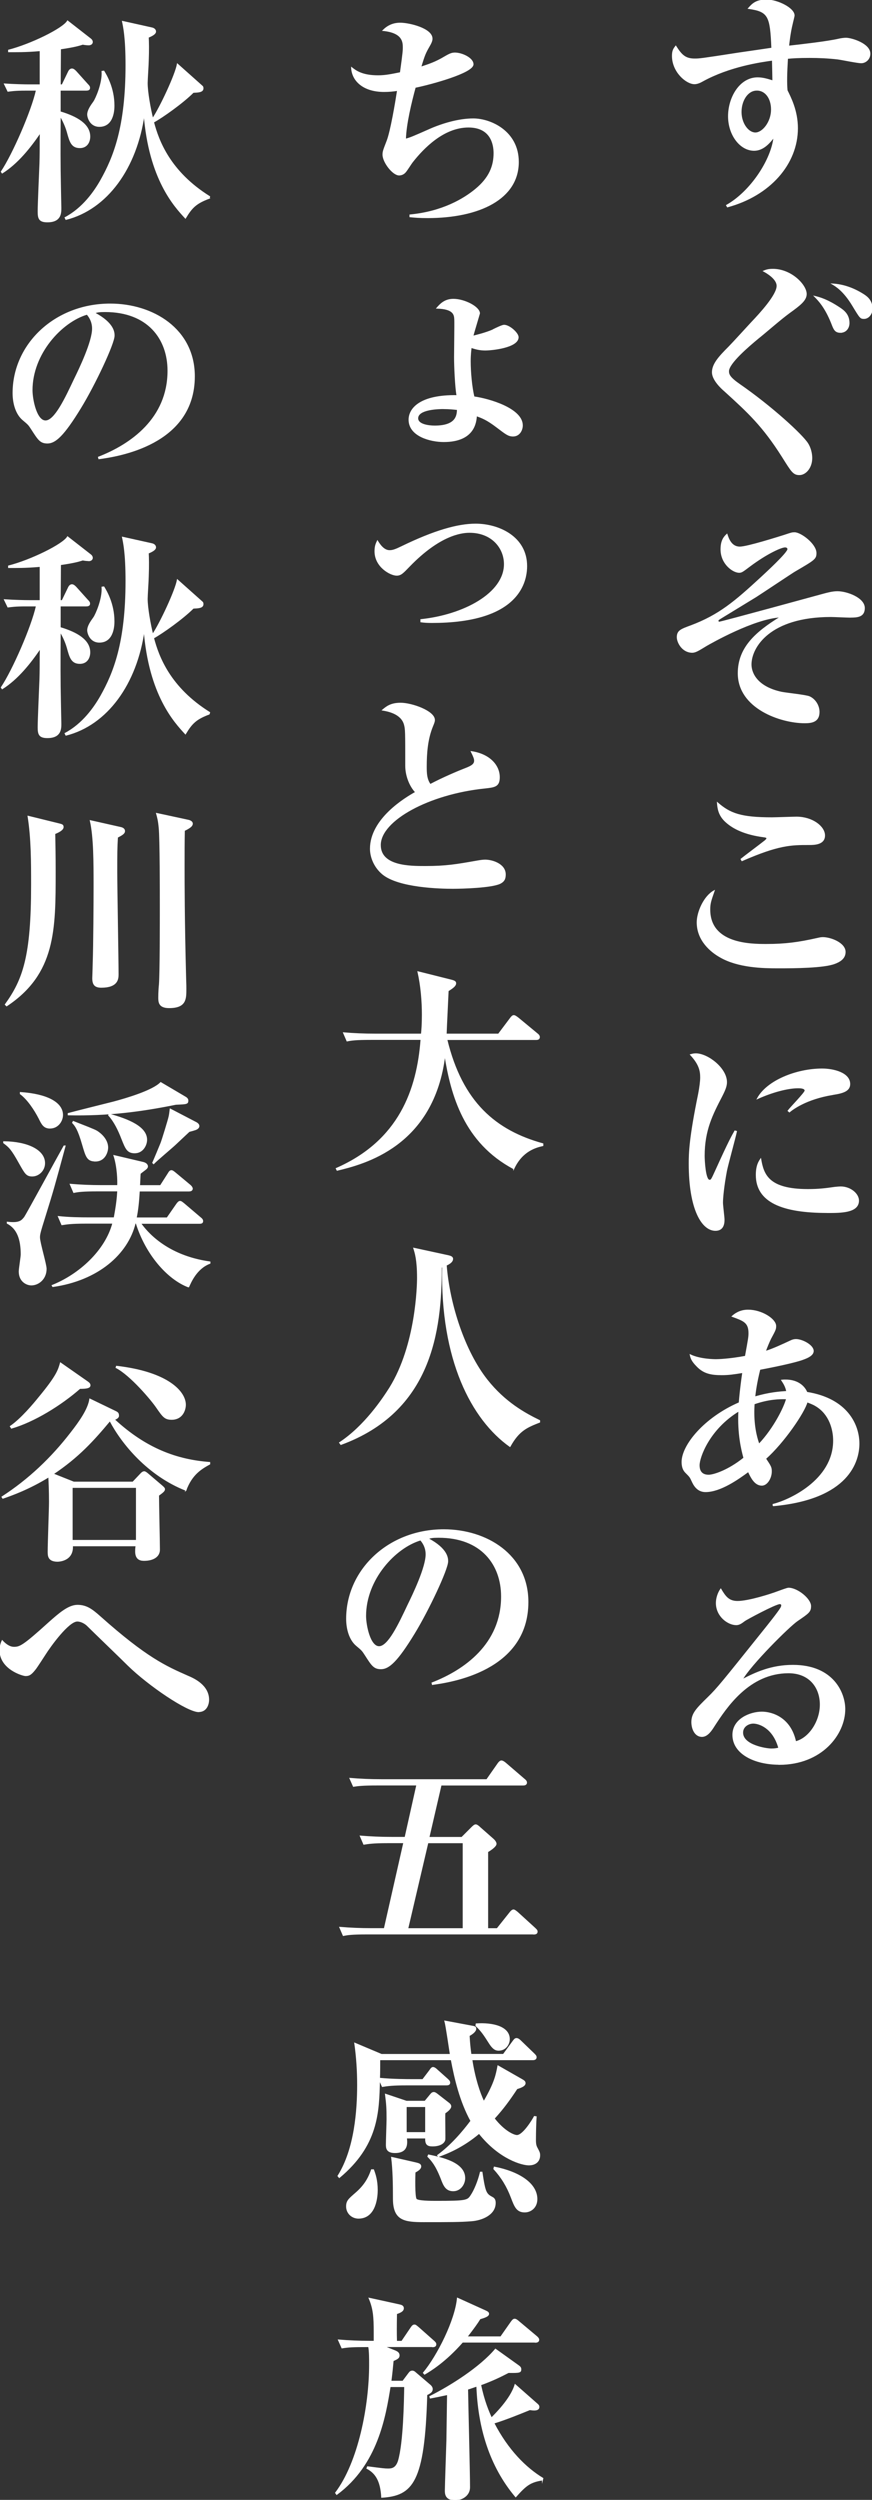 <?xml version="1.0" encoding="UTF-8"?>
<svg id="a" data-name="レイヤー_1" xmlns="http://www.w3.org/2000/svg" viewBox="0 0 185.61 531.71">
  <rect x="0" y="0" width="185.61" height="531.71" fill="#333333" stroke="none"/>
  <defs>
    <style>
      .b {
        fill: #fff;
      }

      .c {
        fill: none;
        stroke: #fff;
        stroke-miterlimit: 10;
        stroke-width: .2px;
      }
    </style>
  </defs>
  <g>
    <path class="b" d="M183.31,13.35c-.8,0-4.23-.71-4.93-.8-2.07-.24-4.04-.33-6.06-.33-2.3,0-3.71.09-4.7.19-.19,3.24-.23,5.22-.09,6.82.71,1.46,2.21,4.28,2.21,8.04,0,7.61-5.88,14.29-14.9,16.73l-.19-.33c5.17-2.91,9.59-9.68,10.1-14.52-.85,1.08-2.21,2.82-4.23,2.82-2.96,0-5.45-3.29-5.45-7.24s2.4-8.18,6.2-8.18c1.22,0,2.3.38,3.24.66,0-.24-.05-2.96-.09-4.42-2.44.33-9.12,1.27-14.9,4.46-.47.28-1.13.56-1.69.56-1.74,0-4.7-2.54-4.7-5.92,0-1.13.28-1.5.71-2.07,1.17,1.83,1.97,2.73,4,2.73,1.03,0,1.22,0,9.4-1.27.94-.14,5.92-.85,7.05-1.03-.28-6.86-.66-7.85-4.98-8.46.8-.89,1.55-1.79,3.85-1.79s5.87,1.74,5.87,3.29c0,.24-.33,1.41-.42,1.88-.42,1.69-.66,3.76-.75,4.65,2.91-.33,8.32-.94,10.72-1.5.38-.09,1.03-.19,1.5-.19,1.13,0,5.08,1.17,5.08,3.29,0,1.22-.99,1.93-1.83,1.93ZM161.08,19.17c-1.97,0-3.34,2.21-3.34,4.65s1.5,4.46,3.05,4.46,3.43-2.3,3.43-4.98c0-2.4-1.27-4.14-3.15-4.14Z"/>
    <path class="b" d="M170.15,100.95c-1.27,0-1.64-.66-3.62-3.81-4.14-6.53-7.19-9.35-12.31-14-.66-.56-2.58-2.35-2.58-3.95,0-1.79,1.5-3.38,3.52-5.41.71-.71,4.18-4.51,4.84-5.22,1.88-1.97,5.41-5.83,5.41-7.75,0-1.55-2.26-2.82-2.87-3.15.47-.19.94-.38,1.97-.38,3.9,0,7.1,3.34,7.1,5.26,0,1.36-1.41,2.4-3.62,4-1.93,1.41-4.79,3.95-6.67,5.45-1.93,1.6-6.25,5.26-6.25,6.96,0,.71.24,1.36,2.35,2.82,6.86,4.75,13.39,10.76,14.52,12.6.56.89.85,2.07.85,3.05,0,2.07-1.32,3.53-2.63,3.53ZM178.94,70.69c-1.18,0-1.41-.61-1.93-1.97-1.36-3.38-2.73-4.79-3.62-5.69,1.17.28,2.77.75,5.31,2.44.85.56,2.02,1.41,2.02,3.24,0,1.03-.66,1.97-1.79,1.97ZM183.92,67.73c-.75,0-.8-.05-2.44-2.77-1.88-3.1-3.52-4.09-4.32-4.56,2.4.14,4.56.94,6.58,2.21.99.61,1.88,1.46,1.88,3.05,0,1.17-.8,2.07-1.69,2.07Z"/>
    <path class="b" d="M181.01,131.27c-.66,0-3.57-.14-4.14-.14-13.07,0-17.01,6.53-17.01,10.2,0,1.97,1.41,4.84,6.53,5.92.94.19,5.08.61,5.88.94,1.27.56,2.07,1.93,2.07,3.24,0,2.07-1.55,2.3-3.05,2.3-5.12,0-14.15-3.1-14.15-10.53,0-5.4,3.67-8.7,9.02-11.98-5.64.28-14.85,5.54-15.84,6.11-1.55.94-2.26,1.41-2.96,1.41-2.12,0-3.2-2.12-3.2-3.2,0-1.36.75-1.65,2.91-2.44,6.02-2.26,9.4-5.17,14.76-10.1,1.22-1.13,5.88-5.4,5.88-6.2,0-.24-.19-.47-.61-.47-.8,0-3.81,1.32-7.52,4.09-1.55,1.17-1.74,1.31-2.26,1.31-1.27,0-3.85-1.79-3.85-4.89,0-1.93.71-2.68,1.27-3.2.28.89.89,2.72,2.73,2.72,1.6,0,8.22-2.11,9.45-2.49,1.55-.52,1.69-.56,2.21-.56,1.32,0,4.56,2.44,4.56,4.32,0,1.22-.33,1.41-4.51,3.85-.42.23-6.91,4.56-8.22,5.4-1.17.71-6.39,3.9-7.47,4.56-.61.38-.66.42-.66.61,0,.14.09.28.28.28.42,0,21.34-5.73,22.04-5.92,1.03-.28,2.07-.56,3.1-.56,2.02,0,5.73,1.36,5.73,3.48,0,1.83-1.46,1.93-2.96,1.93Z"/>
    <path class="b" d="M177.67,204.92c-2.3.89-8.55.94-11.98.94-3.24,0-8.6-.09-12.45-2.35-1.83-1.03-4.84-3.43-4.84-7.33,0-2.21,1.5-5.59,3.62-6.72-.75,2.16-.94,2.68-.94,4,0,7.38,8.74,7.42,12.03,7.42,4.04,0,6.86-.38,10.81-1.27.42-.09.75-.19,1.22-.19,1.69,0,4.75,1.18,4.75,3.06,0,1.5-1.36,2.11-2.21,2.44ZM172.22,179.63c-3.81,0-6.44,0-14.29,3.43l-.19-.33c.75-.61,4.28-3.24,4.98-3.81.14-.09.52-.42.52-.61,0-.23-.33-.28-.71-.33-3.95-.52-6.44-1.74-7.99-3.15-1.65-1.46-1.74-3.05-1.83-4.09,2.68,2.35,5.03,3.2,11.61,3.2.8,0,4.46-.14,5.22-.14,3.38,0,5.97,2.02,5.97,3.9s-2.11,1.93-3.29,1.93Z"/>
    <path class="b" d="M154.64,249c-.61,3.24-.85,5.78-.85,6.81,0,.56.33,3.1.33,3.62,0,1.03-.28,2.26-1.83,2.26-2.87,0-5.59-4.51-5.59-14.19,0-2.21.05-5.31,2.02-14.9.24-1.27.42-2.63.42-3.43,0-1.5-.33-2.87-2.16-4.84.33-.09.61-.19,1.13-.19,2.54,0,6.53,3.1,6.53,6.02,0,.75-.24,1.5-.99,2.96-2.02,3.9-3.76,7.24-3.76,12.74,0,.8.19,5.17,1.13,5.17.42,0,.42-.09,1.46-2.35,2.68-5.92,3.34-7.05,3.95-8.13l.33.09c-.28,1.36-1.88,7.14-2.12,8.37ZM176.07,257.89c-9.49,0-15.09-2.21-15.09-7.99,0-2.11.66-2.96.94-3.38.56,3.38,1.69,6.49,10.06,6.49,2.26,0,3.81-.19,5.73-.47.52-.05,1.03-.09,1.22-.09,2.11,0,3.81,1.5,3.81,2.91,0,2.54-3.71,2.54-6.67,2.54ZM177.29,232.79c-5.78.94-8.65,3.2-9.26,3.71l-.28-.24c.52-.7,3.62-3.85,3.62-4.28,0-.61-1.08-.61-1.5-.61-2.16,0-5.45.85-8.65,2.3,2.07-3.85,8.41-6.3,13.77-6.3,2.44,0,5.88.85,5.88,3.2,0,1.41-1.36,1.88-3.57,2.21Z"/>
    <path class="b" d="M164.56,320.26v-.28c3.24-.8,12.88-5.03,12.88-13.58,0-2.35-.85-5.64-3.76-7.38-.61-.38-1.27-.61-1.88-.85-.61,2.26-4.98,8.65-8.84,12.08,1.13,1.69,1.22,1.88,1.22,2.73,0,1.36-.89,2.91-2.02,2.91-1.5,0-2.3-1.69-2.87-2.91-2.11,1.55-5.92,4.28-9.12,4.28-1.83,0-2.54-1.55-2.87-2.26-.38-.85-.47-.94-1.32-1.79-.42-.42-.8-1.03-.8-2.26,0-3.52,4.7-9.35,12.17-12.59.09-1.04.24-2.96.75-6.44-2.02.33-3.05.47-4.46.47-2.21,0-3.81-.28-5.26-1.79-1.17-1.17-1.32-1.79-1.46-2.44,2.12,1.03,5.22,1.03,5.5,1.03.33,0,2.73-.05,6.25-.71.71-3.9.75-4.14.75-4.93,0-2.3-1.13-2.68-3.57-3.57.47-.42,1.55-1.32,3.38-1.32,2.91,0,5.88,1.93,5.88,3.38,0,.66-.09.85-1.08,2.68-.33.66-.89,2.02-1.13,2.73,1.69-.52,3.67-1.46,5.4-2.26.38-.19.75-.28,1.13-.28,1.32,0,3.67,1.22,3.67,2.44,0,.89-1.22,1.41-1.97,1.69-.99.42-4.14,1.22-9.4,2.21-.71,2.87-.94,4.65-1.08,5.88,3.15-.94,5.45-1.08,6.81-1.17-.19-1.03-.61-1.69-1.08-2.4,3.38-.33,4.89,1.41,5.36,2.59,8.55,1.36,11.09,6.86,11.09,10.9,0,3.71-2.12,11.75-18.28,13.21ZM157.27,300.09c-6.34,3.85-8.46,9.87-8.46,11.56,0,.66.14,2.12,2.02,2.12,1.08,0,4.18-.99,7.52-3.67-.47-1.69-1.32-5.12-1.08-10.01ZM160.52,298.59c-.19,2.91.05,5.88,1.03,8.6,3.29-3.48,5.45-7.99,5.88-9.68-1.46-.05-3.81,0-6.91,1.08Z"/>
    <path class="b" d="M165.87,375.25c-5.26,0-9.87-2.26-9.87-6.25,0-3.38,3.71-4.84,6.16-4.84,2.21,0,6.11,1.22,7.19,6.3,2.87-.71,5.26-4.28,5.26-7.9s-2.26-6.77-6.77-6.77c-8.46,0-13.3,7.43-15.84,11.33-.56.89-1.41,2.21-2.58,2.21-1.46,0-2.16-1.6-2.16-3.05,0-1.83,1.03-2.87,3.48-5.26,2.02-1.97,3.1-3.34,11.42-13.72,1.55-1.93,3.43-4.28,4-5.22.14-.19.23-.47.23-.61,0-.19-.09-.38-.42-.38-.89,0-7.19,3.38-7.47,3.62-.75.56-1.17.85-1.79.85-1.74,0-4.23-1.79-4.23-4.61,0-1.03.38-2.16.94-2.96.99,1.69,1.74,2.63,3.57,2.63,2.4,0,7.19-1.55,8.55-2.07.42-.14,1.97-.75,2.3-.75,1.88,0,4.7,2.3,4.7,3.81,0,1.18-.42,1.46-2.82,3.1-1.74,1.17-10.01,9.4-11.75,12.55,2.82-1.46,6.16-3.05,10.81-3.05,8.6,0,11.04,5.92,11.04,9.31,0,5.36-4.93,11.75-13.96,11.75ZM160.33,366.5c-.89,0-2.26.61-2.26,2.02,0,2.73,5.08,3.48,6.11,3.48.8,0,1.13-.09,1.6-.19-1.22-4.42-4.28-5.31-5.45-5.31Z"/>
    <path class="b" d="M90.97,46.29c-1.64,0-2.73-.09-3.71-.19v-.38c6.96-.66,11.51-3.43,13.91-5.4,3.05-2.49,3.99-5.03,3.99-7.75,0-1.97-.71-5.55-5.45-5.55-5.31,0-9.63,4.51-11.89,7.38-.28.33-1.27,1.93-1.55,2.21-.33.38-.8.61-1.32.61-1.32,0-3.43-2.73-3.43-4.32,0-.66.09-.89.89-2.96.8-2.11,1.79-7.99,2.21-10.71-.94.14-1.74.23-2.87.23-4.46,0-6.81-2.35-6.91-5.08.89.71,2.26,1.74,5.64,1.74,1.55,0,2.87-.28,4.75-.66.61-4.37.61-4.79.61-5.36,0-1.18-.09-3.2-4.32-3.62,1.03-1.03,2.21-1.55,3.67-1.55,1.93,0,6.77,1.17,6.77,3.29,0,.19,0,.56-.52,1.46-.89,1.55-1.08,1.93-1.88,4.61,1.83-.61,3.15-1.03,5.12-2.21,1.13-.66,1.55-.8,2.16-.8,1.46,0,3.85,1.08,3.85,2.4,0,1.79-9.07,4.23-12.31,4.89-.85,3.1-2.02,7.94-2.07,11.04,1.03-.28,1.5-.47,4.89-1.97,2.91-1.32,6.49-2.35,9.54-2.35,3.67,0,9.59,2.63,9.59,9.16,0,7.8-8.22,11.84-19.36,11.84Z"/>
    <path class="b" d="M104.98,70.12c.56-.28,1.93-.94,2.3-.94,1.17,0,3.01,1.69,3.01,2.54,0,2.16-5.55,2.73-7,2.73-1.08,0-1.93-.19-3.01-.56-.05.56-.19,1.5-.19,2.96,0,2.16.28,5.55.8,7.57,3.34.47,10.29,2.54,10.29,6.06,0,1.04-.66,2.26-1.97,2.26-.99,0-1.5-.42-3.43-1.88-2.16-1.64-3.1-1.97-4.37-2.44-.09,1.31-.42,5.5-6.96,5.5-2.82,0-7.38-1.18-7.38-4.65,0-2.44,2.49-5.26,10.2-5.12-.33-1.88-.52-6.16-.52-8.18,0-1.27.09-6.96.05-7.99-.05-.94-.09-2.35-3.81-2.44.66-.75,1.6-1.88,3.52-1.88,2.35,0,5.55,1.64,5.55,3.01,0,.05-1.22,4.04-1.41,4.84.56-.14,2.77-.66,4.32-1.36ZM94.5,86.9c-.94,0-5.59.05-5.59,2.07,0,1.36,2.35,1.65,3.62,1.65,4.75,0,4.79-2.4,4.84-3.52-.8-.09-1.83-.19-2.87-.19Z"/>
    <path class="b" d="M89.61,131.79c9.02-.94,17.76-5.54,17.76-11.8,0-3.48-2.68-6.77-7.43-6.77-1.83,0-6.39.61-12.78,7.19-1.41,1.46-1.83,1.93-2.73,1.93-1.32,0-4.61-1.79-4.61-5.08,0-1.08.23-1.6.52-2.21.38.61,1.27,2.07,2.58,2.07.66,0,1.22-.19,2.58-.85,6.96-3.38,11.94-4.79,15.74-4.79,4.89,0,10.86,2.68,10.86,8.93,0,2.63-1.03,7.57-8.04,10.2-3.62,1.36-7.99,1.79-12.12,1.79-1.03,0-1.69-.05-2.35-.14v-.47Z"/>
    <path class="b" d="M106.39,187.91c-1.88.85-7.9,1.03-10.01,1.03-2.58,0-11.51-.19-14.95-3.05-1.74-1.46-2.58-3.57-2.58-5.36,0-6.35,7.43-10.81,9.63-12.03-1.27-1.32-2.12-3.57-2.12-5.59,0-7.28,0-7.85-.28-8.83-.66-2.35-3.57-2.87-4.65-3.05.85-.71,1.74-1.46,3.85-1.46,2.35,0,7.19,1.69,7.19,3.57,0,.19,0,.38-.38,1.27-1.13,2.73-1.36,5.73-1.36,8.69,0,1.36.05,2.68.85,3.76,2.77-1.46,5.87-2.77,7.8-3.52,1.03-.42,1.64-.8,1.64-1.55,0-.42-.19-.89-.71-1.93,3.85.56,5.97,2.91,5.97,5.45,0,1.97-.99,2.07-3.1,2.3-11.89,1.22-22.23,6.86-22.23,12.13,0,4.56,6.34,4.56,9.54,4.56,4.46,0,6.63-.38,10.9-1.13.8-.14,1.36-.23,1.88-.23,1.5,0,4.28.85,4.28,3.05,0,.85-.19,1.46-1.18,1.93Z"/>
    <path class="b" d="M109.35,248.58c-10.53-5.59-13.3-15.65-14.66-24.2-2.35,19.5-17.34,23.17-22.93,24.53l-.19-.38c13.44-5.88,17.25-16.78,18.05-27.45h-10.67c-3.24,0-4.18.14-5.08.33l-.75-1.74c2.21.19,4.42.28,6.67.28h9.92c.09-.85.19-2.16.19-4.14,0-2.96-.28-6.2-.94-9.12l7.14,1.79c.75.19.89.38.89.66,0,.52-.56.94-1.6,1.6-.05,1.31-.38,7.75-.42,9.21h11.14l2.54-3.38c.24-.33.47-.56.71-.56s.56.23.94.52l4.04,3.34c.19.14.47.38.47.71,0,.47-.42.52-.71.52h-18.99c3.24,13.39,10.39,19.41,20.44,22.18v.38c-1.46.33-4.42,1.08-6.2,4.94Z"/>
    <path class="b" d="M108.55,307.66c-8.13-5.78-14.76-18.42-14.33-38.21l-.28.09c0,13.63-2.16,30.64-21.38,37.69l-.28-.38c5.36-3.52,9.26-9.4,10.71-11.7,5.64-9.12,5.88-21.81,5.88-23.36,0-3.95-.52-5.4-.8-6.3l7.38,1.6c.38.09.89.23.89.66,0,.75-.99,1.17-1.36,1.36.66,8.41,3.9,18.33,8.69,24.39,3.76,4.75,7.99,7.1,11.19,8.65v.33c-2.63,1.03-4.42,1.74-6.3,5.17Z"/>
    <path class="b" d="M92.05,358.28l-.09-.33c6.91-2.68,14.8-8.22,14.8-18.38,0-6.81-4.28-12.6-13.39-12.6-1.32,0-1.69.09-2.26.28,4.18,2.21,4.18,4.23,4.18,4.84,0,1.69-4.09,10.39-7.14,15.37-3.62,5.92-5.4,7.47-7.05,7.47-1.5,0-1.93-.7-3.38-2.96-.61-.94-.66-.99-1.83-1.97-1.46-1.22-2.11-3.48-2.11-5.69,0-10.39,8.93-18.94,20.68-18.94,9.07,0,17.91,5.31,17.91,15.37,0,14.66-16.54,17.01-20.3,17.53ZM89.52,327.54c-5.41,1.6-11.7,8.37-11.7,16.17,0,1.93.89,6.53,2.87,6.53s4.23-4.79,6.16-8.88c1.13-2.3,3.85-7.99,3.85-10.76,0-1.6-.8-2.63-1.17-3.05Z"/>
    <path class="b" d="M113.58,411.34h-35.39c-3.29,0-4.18.14-5.12.33l-.75-1.74c2.21.19,4.46.28,6.72.28h2.77l4.14-18.28h-3.43c-3.24,0-4.18.19-5.08.33l-.75-1.74c2.21.19,4.42.28,6.67.28h2.87l2.49-11.14h-8.41c-3.24,0-4.18.14-5.08.28l-.75-1.69c2.21.19,4.42.28,6.67.28h22.46l2.4-3.43c.19-.28.47-.56.71-.56.28,0,.61.24.89.47l3.99,3.43c.19.14.47.38.47.71,0,.47-.47.52-.71.52h-17.48l-2.58,11.14h7l2.02-2.02c.33-.33.66-.66.94-.66.23,0,.61.28.94.61l2.73,2.4c.33.28.66.71.66,1.03,0,.52-1.08,1.27-1.79,1.69v16.36h2.02l2.73-3.43c.14-.19.47-.56.75-.56.24,0,.61.33.85.52l3.71,3.38c.28.28.47.42.47.71,0,.52-.52.52-.75.52ZM98.59,391.94h-7.52l-4.28,18.28h11.8v-18.28Z"/>
    <path class="b" d="M112.55,460.46c-1.36,0-6.2-1.22-10.57-6.72-3.38,2.87-6.67,4.23-8.65,4.93l-.19-.23c2.96-2.16,5.45-5.12,7.1-7.33-2.3-4.18-3.43-9.02-4.18-13.02h-15.23c0,.52,0,2.87-.05,3.95,2.82.28,6.25.28,6.53.28h2.68l1.5-1.97c.09-.14.38-.61.66-.61.33,0,.7.33.89.52l2.21,1.97c.28.28.47.42.47.75,0,.42-.38.47-.71.47h-8.55c-2.87,0-3.9.14-5.08.33l-.61-1.36c-.14,7-.38,13.91-8.55,20.73l-.28-.33c3.62-5.73,4.18-14.01,4.18-19.41,0-2.91-.19-5.88-.61-8.84l5.69,2.4h14.66c-.19-1.13-.89-6.11-1.17-7.1l5.78,1.08c.52.09.8.14.8.56,0,.56-.8,1.13-1.41,1.46.09,1.64.19,2.63.38,3.99h6.91l2.07-2.82c.14-.19.38-.56.71-.56s.66.28.85.47l2.87,2.77c.33.33.47.47.47.75,0,.42-.38.52-.71.52h-12.97c.61,3.99,1.64,7.05,2.54,8.93,2.4-4.09,2.68-5.88,3.01-7.62l5.03,2.87c.42.24.75.42.75.8,0,.52-.66.85-1.74,1.18-1.55,2.35-2.91,4.23-4.84,6.34,2.12,2.73,4.18,3.62,4.84,3.62,1.32,0,3.38-3.38,3.71-4.04l.38.05c-.09,1.08-.14,3.76-.14,4.46,0,.66-.05,1.46.28,2.07.52.99.61,1.13.61,1.69,0,1.17-.8,2.02-2.3,2.02ZM76.31,471.79c-1.41,0-2.54-1.08-2.54-2.49,0-1.17.47-1.55,1.93-2.82,1.69-1.46,2.68-2.91,3.38-4.98h.42c.33.89.8,2.21.8,4.32,0,1.08-.19,5.97-4,5.97ZM94.69,449.42c-.05.89.05,5.45,0,5.69-.19.8-1.17,1.32-2.63,1.32-1.13,0-1.5-.38-1.46-1.69h-4.09c.14,1.17.28,3.1-2.44,3.1-1.83,0-1.83-1.03-1.83-1.74,0-.85.14-4.61.14-5.36,0-2.3-.05-3.1-.33-5.31l4.46,1.5h3.95l1.08-1.31c.24-.28.42-.56.8-.56.28,0,.61.28.75.38l2.3,1.79c.33.23.56.47.56.8,0,.42-.61.99-1.27,1.41ZM100.33,472.35c-2.35.19-4.65.19-10.15.19-4.09,0-6.39-.33-6.44-4.75,0-3.38-.05-6.25-.38-8.93l5.17,1.18c.61.14,1.03.28,1.03.75s-.52.85-1.22,1.22c-.05.8-.14,5.17.24,5.73.33.47,3.24.47,4.28.47,6.39,0,6.67-.14,7.38-1.22.8-1.17,1.6-3.2,2.02-4.98h.33c.66,4.51.89,4.65,2.26,5.4.42.23.56.61.56,1.13,0,2.59-3.01,3.67-5.08,3.81ZM90.6,448.05h-4.14v5.54h4.14v-5.54ZM96.47,465.96c-1.55,0-2.02-1.13-2.58-2.63-1.17-2.96-2.02-3.81-2.82-4.65l.14-.33c2.87.61,7.71,1.64,7.71,4.93,0,1.22-.89,2.68-2.44,2.68ZM106.2,436.07c-.52,0-1.13-.05-2.07-1.55-1.08-1.69-1.55-2.44-2.82-3.67l.05-.38c3.52-.24,7.05.61,7.05,3.24,0,1.13-.85,2.35-2.21,2.35ZM111.7,470.47c-1.69,0-2.12-1.13-2.87-3.1-.89-2.35-2.07-4.28-3.71-6.06l.09-.38c5.26,1.03,9.07,3.48,9.07,6.81,0,1.79-1.32,2.73-2.58,2.73Z"/>
    <path class="b" d="M92.05,499.1h-10.25l2.35.94c.42.19.8.42.8.94s-.33.71-1.27,1.13c-.14,1.5-.24,2.58-.47,4.37h2.54l1.27-1.69c.24-.33.42-.47.75-.47.24,0,.47.14.66.33l3.2,2.73c.14.14.38.42.38.75,0,.56-.33.8-1.17,1.22-.52,18.71-3.05,21.38-9.59,21.81-.19-3.62-1.36-5.22-3.15-6.16l.14-.33c3.24.42,3.67.47,4.37.47.75,0,1.69-.09,2.21-1.74,1.13-3.85,1.27-12.74,1.32-15.79h-3.1c-1.03,6.34-2.68,16.54-11.37,22.94l-.24-.33c4.94-6.53,7.24-18.52,7.24-27.3,0-1.08,0-2.82-.19-3.81-3.43,0-4.32.05-5.69.28l-.75-1.69c2.21.19,4.46.28,6.67.28h.94v-1.83c0-3.43-.14-5.12-1.08-7.33l6.44,1.41c.42.09.85.23.85.71,0,.56-.52.85-1.46,1.17-.05,2.73-.05,4.18,0,5.88h1.13l1.97-2.91c.28-.42.47-.56.71-.56s.33.09.85.52l3.24,2.87c.33.28.47.47.47.71,0,.47-.42.52-.71.52ZM113.91,498.15h-15.46c-3.67,4.18-6.86,6.11-8.08,6.82l-.24-.28c3.05-3.67,6.81-11.19,7.24-15.88l5.92,2.68c.52.23.71.38.71.66,0,.52-1.03.8-1.83,1.04-.61.99-1.32,1.97-2.77,3.85h7.19l2.21-3.15c.33-.47.52-.61.75-.61s.52.19.89.52l3.76,3.15c.28.23.47.47.47.71,0,.47-.47.52-.75.52ZM115.46,527.48c-2.58.38-3.53,1.13-5.69,3.57-5.54-6.58-7.94-14.76-8.27-23.54-.89.28-1.08.38-1.97.66.05,3.29.42,17.86.42,20.87,0,1.83-1.79,2.68-3.05,2.68-2.11,0-2.11-1.36-2.11-2.02,0-.89.28-8.98.33-10.62l.14-9.78c-1.93.42-2.63.56-3.67.75l-.09-.33c4.51-2.26,10.71-6.2,13.96-10.06l4.93,3.53c.28.19.47.42.47.71,0,.66-.14.75-2.63.71-1.64.85-3.34,1.69-5.92,2.63.7,3.43,1.69,5.73,2.3,7.05.71-.71,4.14-4.04,5.03-7.1l4.65,4.09c.24.19.42.38.42.66,0,.61-.66.66-.99.66-.42,0-.66-.05-.94-.09-1.97.8-4.93,2.02-7.66,2.87,2.96,5.73,6.77,9.54,10.43,11.75l-.09.38Z"/>
    <path class="b" d="M18.89,9.54c-.28,0-.89-.05-1.27-.14-.71.23-1.74.56-4.75.99l-.05,7.66h.42l1.36-2.82c.09-.19.33-.56.71-.56.33,0,.61.28.85.52l2.49,2.77c.33.33.42.47.42.75,0,.42-.42.47-.71.47h-5.55v4.61c3.62,1.08,6.3,2.68,6.3,5.26,0,1.08-.56,2.35-2.11,2.35-1.79,0-2.12-1.32-2.68-3.34-.38-1.36-1.08-2.73-1.5-3.38-.05,6.2-.05,10.57.05,15.09,0,.71.09,3.85.09,4.46,0,1.08,0,2.96-2.87,2.96-1.74,0-1.97-.71-1.97-2.21,0-1.6.33-8.79.38-10.24.05-1.69.05-3.38.05-5.08,0-.52.05-1.08,0-1.41-2.12,3.1-4.75,6.44-8.08,8.55l-.19-.28c2.44-3.62,6.49-12.88,7.47-17.34h-2.35c-2.21,0-3.01.14-3.71.23l-.75-1.55c2.11.14,4.28.19,5.31.19h2.3v-7.28c-3.15.28-5.31.23-6.72.23v-.33c4.65-1.18,11.61-4.56,12.55-6.21l4.89,3.81c.19.14.38.38.38.66,0,.47-.47.61-.75.61ZM44.55,42.16c-2.77,1.03-3.71,1.93-5.08,4.23-2.3-2.49-7.71-8.27-8.79-22.09-1.6,11.47-7.9,20.16-16.64,22.37l-.19-.38c3.81-2.02,6.25-5.54,7.61-7.94,2.77-4.93,5.36-11.33,5.36-24.49,0-5.97-.52-8.18-.75-9.31l6.34,1.41c.33.09.7.33.7.75,0,.47-.66.85-1.55,1.22.05,1.03.09,2.63,0,4.98,0,.75-.23,4.04-.23,4.75,0,1.93.66,5.54,1.17,7.57,1.64-2.44,4.89-9.4,5.26-11.61l5.22,4.65c.19.14.23.28.23.52,0,.8-1.08.8-2.07.85-2.26,2.26-6.58,5.31-8.46,6.34,1.03,3.9,3.43,10.53,11.94,15.84l-.09.33ZM21.15,26.88c-2.02,0-2.49-2.02-2.49-2.49,0-.89.61-1.79,1.32-2.77.42-.61,1.93-3.95,1.74-6.44l.38-.05c.52.85,2.16,3.57,2.16,7.33,0,.61,0,4.42-3.1,4.42Z"/>
    <path class="b" d="M21.05,97.57l-.09-.33c6.91-2.68,14.8-8.22,14.8-18.38,0-6.81-4.28-12.59-13.39-12.59-1.32,0-1.69.09-2.26.28,4.18,2.21,4.18,4.23,4.18,4.84,0,1.69-4.09,10.39-7.14,15.37-3.62,5.92-5.4,7.47-7.05,7.47-1.5,0-1.93-.71-3.38-2.96-.61-.94-.66-.99-1.83-1.97-1.46-1.22-2.11-3.48-2.11-5.69,0-10.39,8.93-18.94,20.68-18.94,9.07,0,17.91,5.31,17.91,15.37,0,14.66-16.54,17.01-20.3,17.53ZM18.52,66.83c-5.41,1.6-11.7,8.37-11.7,16.17,0,1.93.89,6.53,2.87,6.53s4.23-4.79,6.16-8.88c1.13-2.3,3.85-7.99,3.85-10.76,0-1.6-.8-2.63-1.17-3.06Z"/>
    <path class="b" d="M18.89,119.24c-.28,0-.89-.05-1.27-.14-.71.23-1.74.56-4.75.99l-.05,7.66h.42l1.36-2.82c.09-.19.33-.56.71-.56.33,0,.61.28.85.52l2.49,2.77c.33.33.42.47.42.75,0,.42-.42.47-.71.47h-5.55v4.61c3.62,1.08,6.3,2.68,6.3,5.26,0,1.08-.56,2.35-2.11,2.35-1.79,0-2.12-1.32-2.68-3.34-.38-1.36-1.08-2.73-1.5-3.38-.05,6.2-.05,10.57.05,15.09,0,.71.09,3.85.09,4.46,0,1.08,0,2.96-2.87,2.96-1.74,0-1.97-.71-1.97-2.21,0-1.6.33-8.79.38-10.25.05-1.69.05-3.38.05-5.07,0-.52.05-1.08,0-1.41-2.12,3.1-4.75,6.44-8.08,8.55l-.19-.28c2.44-3.62,6.49-12.88,7.47-17.34h-2.35c-2.21,0-3.01.14-3.71.23l-.75-1.55c2.11.14,4.28.19,5.31.19h2.3v-7.28c-3.15.28-5.31.24-6.72.24v-.33c4.65-1.17,11.61-4.56,12.55-6.2l4.89,3.81c.19.14.38.38.38.66,0,.47-.47.61-.75.61ZM44.55,151.86c-2.77,1.04-3.71,1.93-5.08,4.23-2.3-2.49-7.71-8.27-8.79-22.09-1.6,11.47-7.9,20.16-16.64,22.37l-.19-.38c3.81-2.02,6.25-5.55,7.61-7.94,2.77-4.93,5.36-11.33,5.36-24.48,0-5.97-.52-8.18-.75-9.31l6.34,1.41c.33.09.7.33.7.75,0,.47-.66.85-1.55,1.22.05,1.03.09,2.63,0,4.98,0,.75-.23,4.04-.23,4.75,0,1.93.66,5.54,1.17,7.57,1.64-2.44,4.89-9.4,5.26-11.61l5.22,4.65c.19.14.23.28.23.52,0,.8-1.08.8-2.07.85-2.26,2.26-6.58,5.31-8.46,6.35,1.03,3.9,3.43,10.53,11.94,15.84l-.09.33ZM21.15,136.58c-2.02,0-2.49-2.02-2.49-2.49,0-.89.61-1.79,1.32-2.77.42-.61,1.93-3.95,1.74-6.44l.38-.05c.52.85,2.16,3.57,2.16,7.33,0,.61,0,4.42-3.1,4.42Z"/>
    <path class="b" d="M11.66,177.33c.05,2.68.09,4.65.09,8.08,0,12.36,0,21.67-10.34,28.53l-.28-.28c3.85-5.31,5.59-10.34,5.59-25.43,0-4.89,0-9.92-.75-14.62l6.67,1.64c.52.14.8.19.8.66,0,.66-1.22,1.17-1.79,1.41ZM25,178.08c-.14,2.4-.14,3.38-.14,7.47,0,3.43.28,18.61.28,21.71,0,.99-.14,2.72-3.57,2.72-1.32,0-1.83-.52-1.83-1.93,0-.28.05-1.08.09-3.1.14-3.85.19-13.25.19-16.35,0-5.17,0-10.57-.8-14.05l6.49,1.46c.42.09.8.33.8.75,0,.47-.42.75-1.5,1.32ZM39.24,176.63c-.05,2.54-.05,5.08-.05,7.57,0,3.43,0,11.42.33,23.97.05,1.13.05,1.83.05,2.16,0,2.16,0,3.99-3.57,3.99-2.21,0-2.21-1.22-2.21-2.21s.09-2.35.14-2.68c.19-2.49.19-13.44.19-16.59,0-2.68,0-14.62-.24-16.78-.14-1.55-.33-2.21-.56-3.05l6.77,1.46c.42.09.85.33.85.71,0,.42-.33.8-1.69,1.46Z"/>
    <path class="b" d="M6.86,250.13c-1.22,0-1.5-.56-2.73-2.73-1.69-3.05-2.16-3.43-3.34-4.32v-.24c5.12.05,8.7,1.83,8.7,4.56,0,1.55-1.27,2.73-2.63,2.73ZM9.54,258.83c-1.03,3.29-1.13,3.71-1.13,4.37,0,1.08,1.41,5.69,1.41,6.67,0,2.16-1.64,3.43-3.15,3.43-.94,0-2.58-.71-2.58-2.87,0-.56.42-3.1.42-3.62,0-3.29-.85-5.54-2.96-6.63v-.23c2.63.33,3.1-.33,3.67-1.03.47-.66,7.05-12.78,8.41-15.18h.23c-2.4,8.84-2.49,9.21-4.32,15.09ZM10.67,239.94c-1.36,0-1.74-.85-2.35-2.07-.94-1.83-2.44-4.09-3.99-5.22v-.28c5.69.38,8.98,2.16,8.98,4.79,0,1.27-.99,2.77-2.63,2.77ZM40.14,273.73c-4.51-1.69-9.12-7.05-11.14-13.58h-.23c-1.6,6.58-7.94,12.13-17.53,13.49l-.14-.23c5.78-2.3,11.37-7.38,12.92-13.25h-5.73c-3.29,0-4.18.19-5.12.33l-.75-1.74c2.21.24,4.46.28,6.72.28h5.17c.52-2.82.66-4.18.75-5.73h-4.28c-3.24,0-4.14.14-5.08.33l-.75-1.74c2.21.19,4.46.28,6.67.28h3.43c.05-.99,0-3.95-.8-6.39l6.2,1.46c.42.09.94.38.94.85,0,.23-.14.38-.28.52-.33.28-.94.71-1.27.99-.05.38-.09,2.16-.14,2.58h4.46l1.65-2.58c.23-.38.38-.61.7-.61.24,0,.61.33.85.52l3.1,2.58c.24.19.47.52.47.71,0,.47-.47.52-.71.52h-10.57c-.14,2.4-.33,4.14-.66,5.73h6.58l2.02-2.91c.19-.28.47-.61.71-.61.28,0,.47.19.89.52l3.48,2.96c.19.14.47.38.47.71,0,.47-.42.47-.71.47h-12.5c1.13,1.6,5.31,6.91,14.76,8.22v.28c-2.91,1.08-4.14,4.14-4.56,5.08ZM37.5,234.86c-7.43,1.5-14.43,2.44-22.98,2.26v-.28c1.5-.42,8.55-2.16,9.63-2.44,2.82-.75,8.37-2.4,10.06-4.14l5.26,3.1c.42.24.52.52.52.71,0,.7-.24.7-2.49.8ZM20.3,246.94c-1.74,0-1.97-.94-2.73-3.52-.94-3.29-1.55-4-2.12-4.61l.14-.28c2.16.85,4.51,1.74,5.03,2.07,1.6,1.03,2.3,2.35,2.3,3.48,0,.8-.52,2.87-2.63,2.87ZM28.72,245.2c-1.6,0-1.93-.85-2.77-2.96-.71-1.83-1.6-3.71-2.82-5.03l.09-.24c4.14,1.13,7.99,2.73,7.99,5.45,0,1.17-.85,2.77-2.49,2.77ZM41.59,240.27c-.42.14-.75.23-1.32.38-.52.47-.75.71-3.01,2.82-.7.66-3.95,3.38-4.56,4.04l-.19-.19c.14-.33.33-.71,1.74-4.14.24-.56,1.65-5.17,1.74-5.69.09-.42.14-.75.24-1.6l5.59,2.91c.14.09.52.33.52.71s-.42.66-.75.75Z"/>
    <path class="b" d="M39.57,316.97c-8.04-3.15-13.58-9.87-16.17-14.8-3.53,4.23-6.72,7.75-12.08,11.33l4.37,1.74h12.6l1.6-1.69c.28-.33.56-.52.8-.52.19,0,.42.14.8.47l2.87,2.44c.38.33.66.56.66.8,0,.38-.38.66-1.27,1.32,0,1.83.19,9.92.19,11.56,0,1.46-1.36,2.26-3.24,2.26-.52,0-1.83,0-1.83-1.88,0-.38,0-.61.09-1.22h-13.54c.19,3.29-3.1,3.29-3.15,3.29-2.02,0-2.02-1.18-2.02-2.07,0-1.69.28-9.02.28-10.53,0-2.49-.09-4.23-.14-5.36-4.28,2.63-7.9,3.9-9.78,4.56l-.19-.28c5.69-3.67,10.58-8.32,14.71-13.68,1.79-2.3,3.67-4.93,3.99-7.14l5.45,2.63c.52.24.66.42.66.94,0,.42-.56.66-.89.8,6.77,6.25,13.35,8.6,20.3,9.12v.33c-1.79.99-3.81,2.16-5.08,5.59ZM17.01,295.3c-4.09,3.57-9.73,7.05-14.57,8.46l-.24-.38c2.3-1.55,5.08-4.89,6.02-6.06,3.9-4.7,4.23-5.92,4.65-7.43l5.73,4c.28.19.56.42.56.75,0,.52-.66.66-2.16.66ZM29.04,316.36h-13.68v11.28h13.68v-11.28ZM36.56,301.88c-1.46,0-1.83-.52-3.2-2.49-1.03-1.55-5.59-6.96-8.65-8.51l.09-.28c11,1.27,14.66,5.45,14.66,8.18,0,1.13-.66,3.1-2.91,3.1Z"/>
    <path class="b" d="M42.3,364.06c-2.4,0-10.62-5.55-15.04-9.87-1.17-1.18-7.47-7.24-8.69-8.46-.33-.33-1.22-.94-2.12-.94-1.88,0-5.73,5.31-6.91,7.19-.33.52-1.65,2.54-1.93,2.91-.94,1.22-1.36,1.5-2.16,1.5-.61,0-5.45-1.41-5.45-5.41,0-.8.24-1.55.47-2.02.47.52,1.41,1.41,2.49,1.41,1.27,0,1.93-.24,7.47-5.26,2.12-1.88,4.14-3.67,6.06-3.67s3.1.89,4.84,2.44c9.82,8.74,13.96,10.57,18.66,12.64,1.22.52,4.42,1.93,4.42,5.03,0,.7-.33,2.49-2.11,2.49Z"/>
  </g>
  <g>
    <path class="b" d="M183.31,13.35c-.8,0-4.23-.71-4.93-.8-2.07-.24-4.04-.33-6.06-.33-2.3,0-3.71.09-4.7.19-.19,3.24-.23,5.22-.09,6.82.71,1.46,2.21,4.28,2.21,8.04,0,7.61-5.88,14.29-14.9,16.73l-.19-.33c5.17-2.91,9.59-9.68,10.1-14.52-.85,1.08-2.21,2.82-4.23,2.82-2.96,0-5.45-3.29-5.45-7.24s2.4-8.18,6.2-8.18c1.22,0,2.3.38,3.24.66,0-.24-.05-2.96-.09-4.42-2.44.33-9.12,1.27-14.9,4.46-.47.28-1.13.56-1.69.56-1.74,0-4.7-2.54-4.7-5.92,0-1.13.28-1.5.71-2.07,1.17,1.83,1.97,2.73,4,2.73,1.03,0,1.22,0,9.4-1.27.94-.14,5.92-.85,7.05-1.03-.28-6.86-.66-7.85-4.98-8.46.8-.89,1.55-1.79,3.85-1.79s5.87,1.74,5.87,3.29c0,.24-.33,1.41-.42,1.88-.42,1.69-.66,3.76-.75,4.65,2.91-.33,8.32-.94,10.72-1.5.38-.09,1.03-.19,1.5-.19,1.13,0,5.08,1.17,5.08,3.29,0,1.22-.99,1.93-1.83,1.93ZM161.08,19.17c-1.97,0-3.34,2.21-3.34,4.65s1.5,4.46,3.05,4.46,3.43-2.3,3.43-4.98c0-2.4-1.27-4.14-3.15-4.14Z"/>
    <path class="b" d="M170.15,100.95c-1.27,0-1.64-.66-3.62-3.81-4.14-6.53-7.19-9.35-12.31-14-.66-.56-2.58-2.35-2.58-3.95,0-1.79,1.5-3.38,3.52-5.41.71-.71,4.18-4.51,4.84-5.22,1.88-1.97,5.41-5.83,5.41-7.75,0-1.55-2.26-2.82-2.87-3.15.47-.19.94-.38,1.97-.38,3.9,0,7.1,3.34,7.1,5.26,0,1.36-1.41,2.4-3.62,4-1.93,1.41-4.79,3.95-6.67,5.45-1.93,1.6-6.25,5.26-6.25,6.96,0,.71.24,1.36,2.35,2.82,6.86,4.75,13.39,10.76,14.52,12.6.56.89.85,2.07.85,3.05,0,2.07-1.32,3.53-2.63,3.53ZM178.94,70.69c-1.18,0-1.41-.61-1.93-1.97-1.36-3.38-2.73-4.79-3.62-5.69,1.17.28,2.77.75,5.31,2.44.85.56,2.02,1.41,2.02,3.24,0,1.03-.66,1.97-1.79,1.97ZM183.92,67.73c-.75,0-.8-.05-2.44-2.77-1.88-3.1-3.52-4.09-4.32-4.56,2.4.14,4.56.94,6.58,2.21.99.61,1.88,1.46,1.88,3.05,0,1.17-.8,2.07-1.69,2.07Z"/>
    <path class="b" d="M181.01,131.27c-.66,0-3.57-.14-4.14-.14-13.07,0-17.01,6.53-17.01,10.2,0,1.97,1.41,4.84,6.53,5.92.94.19,5.08.61,5.88.94,1.27.56,2.07,1.93,2.07,3.24,0,2.07-1.55,2.3-3.05,2.3-5.12,0-14.15-3.1-14.15-10.53,0-5.4,3.67-8.7,9.02-11.98-5.64.28-14.85,5.54-15.84,6.11-1.55.94-2.26,1.41-2.96,1.41-2.12,0-3.2-2.12-3.2-3.2,0-1.36.75-1.65,2.91-2.44,6.02-2.26,9.4-5.17,14.76-10.1,1.22-1.13,5.88-5.4,5.88-6.2,0-.24-.19-.47-.61-.47-.8,0-3.81,1.32-7.52,4.09-1.55,1.17-1.74,1.31-2.26,1.31-1.27,0-3.85-1.79-3.85-4.89,0-1.93.71-2.68,1.27-3.2.28.89.89,2.72,2.73,2.72,1.6,0,8.22-2.11,9.45-2.49,1.55-.52,1.69-.56,2.21-.56,1.32,0,4.56,2.44,4.56,4.32,0,1.22-.33,1.41-4.51,3.85-.42.23-6.91,4.56-8.22,5.4-1.17.71-6.39,3.9-7.47,4.56-.61.38-.66.42-.66.61,0,.14.09.28.28.28.42,0,21.34-5.73,22.04-5.92,1.03-.28,2.07-.56,3.1-.56,2.02,0,5.73,1.36,5.73,3.48,0,1.83-1.46,1.93-2.96,1.93Z"/>
    <path class="b" d="M177.67,204.92c-2.3.89-8.55.94-11.98.94-3.24,0-8.6-.09-12.45-2.35-1.83-1.03-4.84-3.43-4.84-7.33,0-2.21,1.5-5.59,3.62-6.72-.75,2.16-.94,2.68-.94,4,0,7.38,8.74,7.42,12.03,7.42,4.04,0,6.86-.38,10.81-1.27.42-.09.75-.19,1.22-.19,1.69,0,4.75,1.18,4.75,3.06,0,1.5-1.36,2.11-2.21,2.44ZM172.22,179.63c-3.81,0-6.44,0-14.29,3.43l-.19-.33c.75-.61,4.28-3.24,4.98-3.81.14-.09.52-.42.52-.61,0-.23-.33-.28-.71-.33-3.95-.52-6.44-1.74-7.99-3.15-1.65-1.46-1.74-3.05-1.83-4.09,2.68,2.35,5.03,3.2,11.61,3.2.8,0,4.46-.14,5.22-.14,3.38,0,5.97,2.02,5.97,3.9s-2.11,1.93-3.29,1.93Z"/>
    <path class="b" d="M154.64,249c-.61,3.24-.85,5.78-.85,6.81,0,.56.33,3.1.33,3.62,0,1.03-.28,2.26-1.83,2.26-2.87,0-5.59-4.51-5.59-14.19,0-2.21.05-5.31,2.02-14.9.24-1.27.42-2.63.42-3.43,0-1.5-.33-2.87-2.16-4.84.33-.09.61-.19,1.13-.19,2.54,0,6.53,3.1,6.53,6.02,0,.75-.24,1.5-.99,2.96-2.02,3.9-3.76,7.24-3.76,12.74,0,.8.19,5.17,1.13,5.17.42,0,.42-.09,1.46-2.35,2.68-5.92,3.34-7.05,3.95-8.13l.33.09c-.28,1.36-1.88,7.14-2.12,8.37ZM176.07,257.89c-9.49,0-15.09-2.21-15.09-7.99,0-2.11.66-2.96.94-3.38.56,3.38,1.69,6.49,10.06,6.49,2.26,0,3.81-.19,5.73-.47.52-.05,1.03-.09,1.22-.09,2.11,0,3.81,1.5,3.81,2.91,0,2.54-3.71,2.54-6.67,2.54ZM177.29,232.79c-5.78.94-8.65,3.2-9.26,3.71l-.28-.24c.52-.7,3.62-3.85,3.62-4.28,0-.61-1.08-.61-1.5-.61-2.16,0-5.45.85-8.65,2.3,2.07-3.85,8.41-6.3,13.77-6.3,2.44,0,5.88.85,5.88,3.2,0,1.41-1.36,1.88-3.57,2.21Z"/>
    <path class="b" d="M164.56,320.26v-.28c3.24-.8,12.88-5.03,12.88-13.58,0-2.35-.85-5.64-3.76-7.38-.61-.38-1.27-.61-1.88-.85-.61,2.26-4.98,8.65-8.84,12.08,1.13,1.69,1.22,1.88,1.22,2.73,0,1.36-.89,2.91-2.02,2.91-1.5,0-2.3-1.69-2.87-2.91-2.11,1.55-5.92,4.28-9.12,4.28-1.83,0-2.54-1.55-2.87-2.26-.38-.85-.47-.94-1.32-1.79-.42-.42-.8-1.03-.8-2.26,0-3.52,4.7-9.35,12.17-12.59.09-1.04.24-2.96.75-6.44-2.02.33-3.05.47-4.46.47-2.21,0-3.81-.28-5.26-1.79-1.17-1.17-1.32-1.79-1.46-2.44,2.12,1.03,5.22,1.03,5.5,1.03.33,0,2.73-.05,6.25-.71.71-3.9.75-4.14.75-4.93,0-2.3-1.13-2.68-3.57-3.57.47-.42,1.55-1.32,3.38-1.32,2.91,0,5.88,1.93,5.88,3.38,0,.66-.09.85-1.08,2.68-.33.66-.89,2.02-1.13,2.73,1.69-.52,3.67-1.46,5.4-2.26.38-.19.75-.28,1.13-.28,1.32,0,3.67,1.22,3.67,2.44,0,.89-1.22,1.41-1.97,1.69-.99.42-4.14,1.22-9.4,2.21-.71,2.87-.94,4.65-1.08,5.88,3.15-.94,5.45-1.08,6.81-1.17-.19-1.03-.61-1.69-1.08-2.4,3.38-.33,4.89,1.41,5.36,2.59,8.55,1.36,11.09,6.86,11.09,10.9,0,3.71-2.12,11.75-18.28,13.21ZM157.27,300.09c-6.34,3.85-8.46,9.87-8.46,11.56,0,.66.14,2.12,2.02,2.12,1.08,0,4.18-.99,7.52-3.67-.47-1.69-1.32-5.12-1.08-10.01ZM160.52,298.59c-.19,2.91.05,5.88,1.03,8.6,3.29-3.48,5.45-7.99,5.88-9.68-1.46-.05-3.81,0-6.91,1.08Z"/>
    <path class="b" d="M165.87,375.25c-5.26,0-9.87-2.26-9.87-6.25,0-3.38,3.71-4.84,6.16-4.84,2.21,0,6.11,1.22,7.19,6.3,2.87-.71,5.26-4.28,5.26-7.9s-2.26-6.77-6.77-6.77c-8.46,0-13.3,7.43-15.84,11.33-.56.89-1.41,2.21-2.58,2.21-1.46,0-2.16-1.6-2.16-3.05,0-1.83,1.03-2.87,3.48-5.26,2.02-1.97,3.1-3.34,11.42-13.72,1.55-1.93,3.43-4.28,4-5.22.14-.19.23-.47.23-.61,0-.19-.09-.38-.42-.38-.89,0-7.19,3.38-7.47,3.62-.75.56-1.17.85-1.79.85-1.74,0-4.23-1.79-4.23-4.61,0-1.03.38-2.16.94-2.96.99,1.69,1.74,2.63,3.57,2.63,2.4,0,7.19-1.55,8.55-2.07.42-.14,1.97-.75,2.3-.75,1.88,0,4.7,2.3,4.7,3.81,0,1.18-.42,1.46-2.82,3.1-1.74,1.17-10.01,9.4-11.75,12.55,2.82-1.46,6.16-3.05,10.81-3.05,8.6,0,11.04,5.92,11.04,9.31,0,5.36-4.93,11.75-13.96,11.75ZM160.33,366.5c-.89,0-2.26.61-2.26,2.02,0,2.73,5.08,3.48,6.11,3.48.8,0,1.13-.09,1.6-.19-1.22-4.42-4.28-5.31-5.45-5.31Z"/>
    <path class="b" d="M90.97,46.29c-1.64,0-2.73-.09-3.71-.19v-.38c6.96-.66,11.51-3.43,13.91-5.4,3.05-2.49,3.99-5.03,3.99-7.75,0-1.97-.71-5.55-5.45-5.55-5.31,0-9.63,4.51-11.89,7.38-.28.33-1.27,1.93-1.55,2.21-.33.38-.8.61-1.32.61-1.32,0-3.43-2.73-3.43-4.32,0-.66.09-.89.89-2.96.8-2.11,1.79-7.99,2.21-10.71-.94.14-1.74.23-2.87.23-4.46,0-6.81-2.35-6.91-5.08.89.71,2.26,1.74,5.64,1.74,1.55,0,2.87-.28,4.75-.66.61-4.37.61-4.79.61-5.36,0-1.18-.09-3.2-4.32-3.62,1.03-1.03,2.21-1.55,3.67-1.55,1.93,0,6.77,1.17,6.77,3.29,0,.19,0,.56-.52,1.46-.89,1.55-1.08,1.93-1.88,4.61,1.83-.61,3.15-1.03,5.12-2.21,1.13-.66,1.55-.8,2.16-.8,1.46,0,3.85,1.08,3.85,2.4,0,1.79-9.07,4.23-12.31,4.89-.85,3.1-2.02,7.94-2.07,11.04,1.03-.28,1.5-.47,4.89-1.97,2.91-1.32,6.49-2.35,9.54-2.35,3.67,0,9.59,2.63,9.59,9.16,0,7.8-8.22,11.84-19.36,11.84Z"/>
    <path class="b" d="M104.98,70.12c.56-.28,1.93-.94,2.3-.94,1.17,0,3.01,1.69,3.01,2.54,0,2.16-5.55,2.73-7,2.73-1.08,0-1.93-.19-3.01-.56-.05.56-.19,1.5-.19,2.96,0,2.16.28,5.55.8,7.57,3.34.47,10.29,2.54,10.29,6.06,0,1.04-.66,2.26-1.97,2.26-.99,0-1.5-.42-3.43-1.88-2.16-1.64-3.1-1.97-4.37-2.44-.09,1.31-.42,5.5-6.96,5.5-2.82,0-7.38-1.18-7.38-4.65,0-2.44,2.49-5.26,10.2-5.12-.33-1.88-.52-6.16-.52-8.18,0-1.27.09-6.96.05-7.99-.05-.94-.09-2.35-3.81-2.44.66-.75,1.6-1.88,3.52-1.88,2.35,0,5.55,1.64,5.55,3.01,0,.05-1.22,4.04-1.41,4.84.56-.14,2.77-.66,4.32-1.36ZM94.5,86.9c-.94,0-5.59.05-5.59,2.07,0,1.36,2.35,1.65,3.62,1.65,4.75,0,4.79-2.4,4.84-3.52-.8-.09-1.83-.19-2.87-.19Z"/>
    <path class="b" d="M89.61,131.79c9.02-.94,17.76-5.54,17.76-11.8,0-3.48-2.68-6.77-7.43-6.77-1.83,0-6.39.61-12.78,7.19-1.41,1.46-1.83,1.93-2.73,1.93-1.32,0-4.61-1.79-4.61-5.08,0-1.08.23-1.6.52-2.21.38.61,1.27,2.07,2.58,2.07.66,0,1.22-.19,2.58-.85,6.96-3.38,11.94-4.79,15.74-4.79,4.89,0,10.86,2.68,10.86,8.93,0,2.63-1.03,7.57-8.04,10.2-3.62,1.36-7.99,1.79-12.12,1.79-1.03,0-1.69-.05-2.35-.14v-.47Z"/>
    <path class="b" d="M106.39,187.91c-1.88.85-7.9,1.03-10.01,1.03-2.58,0-11.51-.19-14.95-3.05-1.74-1.46-2.58-3.57-2.58-5.36,0-6.35,7.43-10.81,9.63-12.03-1.27-1.32-2.12-3.57-2.12-5.59,0-7.28,0-7.85-.28-8.83-.66-2.35-3.57-2.87-4.65-3.05.85-.71,1.74-1.46,3.85-1.46,2.35,0,7.19,1.69,7.19,3.57,0,.19,0,.38-.38,1.27-1.13,2.73-1.36,5.73-1.36,8.69,0,1.36.05,2.68.85,3.76,2.77-1.46,5.87-2.77,7.8-3.52,1.03-.42,1.64-.8,1.64-1.55,0-.42-.19-.89-.71-1.93,3.85.56,5.97,2.91,5.97,5.45,0,1.97-.99,2.07-3.1,2.3-11.89,1.22-22.23,6.86-22.23,12.13,0,4.56,6.34,4.56,9.54,4.56,4.46,0,6.63-.38,10.9-1.13.8-.14,1.36-.23,1.88-.23,1.5,0,4.28.85,4.28,3.05,0,.85-.19,1.46-1.18,1.93Z"/>
    <path class="b" d="M109.35,248.58c-10.53-5.59-13.3-15.65-14.66-24.2-2.35,19.5-17.34,23.17-22.93,24.53l-.19-.38c13.44-5.88,17.25-16.78,18.05-27.45h-10.67c-3.24,0-4.18.14-5.08.33l-.75-1.74c2.21.19,4.42.28,6.67.28h9.92c.09-.85.19-2.16.19-4.14,0-2.96-.28-6.2-.94-9.12l7.14,1.79c.75.19.89.38.89.66,0,.52-.56.94-1.6,1.6-.05,1.31-.38,7.75-.42,9.21h11.14l2.54-3.38c.24-.33.47-.56.71-.56s.56.23.94.52l4.04,3.34c.19.14.47.38.47.71,0,.47-.42.52-.71.52h-18.99c3.24,13.39,10.39,19.41,20.44,22.18v.38c-1.46.33-4.42,1.08-6.2,4.94Z"/>
    <path class="b" d="M108.55,307.66c-8.13-5.78-14.76-18.42-14.33-38.21l-.28.09c0,13.63-2.16,30.64-21.38,37.69l-.28-.38c5.36-3.52,9.26-9.4,10.71-11.7,5.64-9.12,5.88-21.81,5.88-23.36,0-3.95-.52-5.4-.8-6.3l7.38,1.6c.38.09.89.23.89.66,0,.75-.99,1.17-1.36,1.36.66,8.41,3.9,18.33,8.69,24.39,3.76,4.75,7.99,7.1,11.19,8.65v.33c-2.63,1.03-4.42,1.74-6.3,5.17Z"/>
    <path class="b" d="M92.05,358.28l-.09-.33c6.91-2.68,14.8-8.22,14.8-18.38,0-6.81-4.28-12.6-13.39-12.6-1.32,0-1.69.09-2.26.28,4.18,2.21,4.18,4.23,4.18,4.84,0,1.69-4.09,10.39-7.14,15.37-3.62,5.92-5.4,7.47-7.05,7.47-1.5,0-1.93-.7-3.38-2.96-.61-.94-.66-.99-1.83-1.97-1.46-1.22-2.11-3.48-2.11-5.69,0-10.39,8.93-18.94,20.68-18.94,9.07,0,17.91,5.31,17.91,15.37,0,14.66-16.54,17.01-20.3,17.53ZM89.52,327.54c-5.41,1.6-11.7,8.37-11.7,16.17,0,1.93.89,6.53,2.87,6.53s4.23-4.79,6.16-8.88c1.13-2.3,3.85-7.99,3.85-10.76,0-1.6-.8-2.63-1.17-3.05Z"/>
    <path class="b" d="M113.58,411.34h-35.39c-3.29,0-4.18.14-5.12.33l-.75-1.74c2.21.19,4.46.28,6.72.28h2.77l4.14-18.28h-3.43c-3.24,0-4.18.19-5.08.33l-.75-1.74c2.21.19,4.42.28,6.67.28h2.87l2.49-11.14h-8.41c-3.24,0-4.18.14-5.08.28l-.75-1.69c2.21.19,4.42.28,6.67.28h22.46l2.4-3.43c.19-.28.47-.56.71-.56.28,0,.61.24.89.47l3.99,3.43c.19.14.47.38.47.71,0,.47-.47.52-.71.52h-17.48l-2.58,11.14h7l2.02-2.02c.33-.33.66-.66.94-.66.23,0,.61.28.94.61l2.73,2.4c.33.28.66.71.66,1.03,0,.52-1.08,1.27-1.79,1.69v16.36h2.02l2.73-3.43c.14-.19.47-.56.75-.56.24,0,.61.33.85.52l3.71,3.38c.28.28.47.42.47.71,0,.52-.52.52-.75.52ZM98.59,391.94h-7.52l-4.28,18.28h11.8v-18.28Z"/>
    <path class="b" d="M112.55,460.46c-1.36,0-6.2-1.22-10.57-6.72-3.38,2.87-6.67,4.23-8.65,4.93l-.19-.23c2.96-2.16,5.45-5.12,7.1-7.33-2.3-4.18-3.43-9.02-4.18-13.02h-15.23c0,.52,0,2.87-.05,3.95,2.82.28,6.25.28,6.53.28h2.68l1.5-1.97c.09-.14.38-.61.66-.61.33,0,.7.33.89.52l2.21,1.97c.28.28.47.42.47.75,0,.42-.38.47-.71.47h-8.55c-2.87,0-3.9.14-5.08.33l-.61-1.36c-.14,7-.38,13.91-8.55,20.73l-.28-.33c3.62-5.73,4.18-14.01,4.18-19.41,0-2.91-.19-5.88-.61-8.84l5.69,2.4h14.66c-.19-1.13-.89-6.11-1.17-7.1l5.78,1.08c.52.09.8.14.8.56,0,.56-.8,1.13-1.41,1.46.09,1.64.19,2.63.38,3.99h6.91l2.07-2.82c.14-.19.38-.56.71-.56s.66.28.85.47l2.87,2.77c.33.33.47.47.47.75,0,.42-.38.52-.71.52h-12.97c.61,3.99,1.64,7.05,2.54,8.93,2.4-4.09,2.68-5.88,3.01-7.62l5.03,2.87c.42.24.75.42.75.8,0,.52-.66.85-1.74,1.18-1.55,2.35-2.91,4.23-4.84,6.34,2.12,2.73,4.18,3.62,4.84,3.62,1.32,0,3.38-3.38,3.71-4.04l.38.05c-.09,1.08-.14,3.76-.14,4.46,0,.66-.05,1.46.28,2.07.52.99.61,1.13.61,1.69,0,1.17-.8,2.02-2.3,2.02ZM76.31,471.79c-1.41,0-2.54-1.08-2.54-2.49,0-1.17.47-1.55,1.93-2.82,1.69-1.46,2.68-2.91,3.38-4.98h.42c.33.89.8,2.21.8,4.32,0,1.08-.19,5.97-4,5.97ZM94.69,449.42c-.05.89.05,5.45,0,5.69-.19.8-1.17,1.32-2.63,1.32-1.13,0-1.5-.38-1.46-1.69h-4.09c.14,1.17.28,3.1-2.44,3.1-1.83,0-1.83-1.03-1.83-1.74,0-.85.14-4.61.14-5.36,0-2.3-.05-3.1-.33-5.31l4.46,1.5h3.95l1.08-1.31c.24-.28.42-.56.8-.56.28,0,.61.28.75.38l2.3,1.79c.33.23.56.47.56.8,0,.42-.61.99-1.27,1.41ZM100.33,472.35c-2.35.19-4.65.19-10.15.19-4.09,0-6.39-.33-6.44-4.75,0-3.38-.05-6.25-.38-8.93l5.17,1.18c.61.14,1.03.28,1.03.75s-.52.85-1.22,1.22c-.05.8-.14,5.17.24,5.73.33.47,3.24.47,4.28.47,6.39,0,6.67-.14,7.38-1.22.8-1.17,1.6-3.2,2.02-4.98h.33c.66,4.51.89,4.65,2.26,5.4.42.23.56.61.56,1.13,0,2.59-3.01,3.67-5.08,3.81ZM90.6,448.05h-4.14v5.54h4.14v-5.54ZM96.47,465.96c-1.55,0-2.02-1.13-2.58-2.63-1.17-2.96-2.02-3.81-2.82-4.65l.14-.33c2.87.61,7.71,1.64,7.71,4.93,0,1.22-.89,2.68-2.44,2.68ZM106.2,436.07c-.52,0-1.13-.05-2.07-1.55-1.08-1.69-1.55-2.44-2.82-3.67l.05-.38c3.52-.24,7.05.61,7.05,3.24,0,1.13-.85,2.35-2.21,2.35ZM111.7,470.47c-1.69,0-2.12-1.13-2.87-3.1-.89-2.35-2.07-4.28-3.71-6.06l.09-.38c5.26,1.03,9.07,3.48,9.07,6.81,0,1.79-1.32,2.73-2.58,2.73Z"/>
    <path class="b" d="M92.05,499.1h-10.25l2.35.94c.42.19.8.42.8.94s-.33.71-1.27,1.13c-.14,1.5-.24,2.58-.47,4.37h2.54l1.27-1.69c.24-.33.42-.47.75-.47.24,0,.47.14.66.33l3.2,2.73c.14.14.38.42.38.75,0,.56-.33.8-1.17,1.22-.52,18.71-3.05,21.38-9.59,21.81-.19-3.62-1.36-5.22-3.15-6.16l.14-.33c3.24.42,3.67.47,4.37.47.75,0,1.69-.09,2.21-1.74,1.13-3.85,1.27-12.74,1.32-15.79h-3.1c-1.03,6.34-2.68,16.54-11.37,22.94l-.24-.33c4.94-6.53,7.24-18.52,7.24-27.3,0-1.08,0-2.82-.19-3.81-3.43,0-4.32.05-5.69.28l-.75-1.69c2.21.19,4.46.28,6.67.28h.94v-1.83c0-3.43-.14-5.12-1.08-7.33l6.44,1.41c.42.09.85.23.85.71,0,.56-.52.85-1.46,1.17-.05,2.73-.05,4.18,0,5.88h1.13l1.97-2.91c.28-.42.47-.56.71-.56s.33.09.85.52l3.24,2.87c.33.28.47.47.47.71,0,.47-.42.52-.71.52ZM113.91,498.15h-15.46c-3.67,4.18-6.86,6.11-8.08,6.82l-.24-.28c3.05-3.67,6.81-11.19,7.24-15.88l5.92,2.68c.52.23.71.38.71.66,0,.52-1.03.8-1.83,1.04-.61.99-1.32,1.97-2.77,3.85h7.19l2.21-3.15c.33-.47.52-.61.75-.61s.52.19.89.52l3.76,3.15c.28.23.47.47.47.71,0,.47-.47.52-.75.52ZM115.46,527.48c-2.58.38-3.53,1.13-5.69,3.57-5.54-6.58-7.94-14.76-8.27-23.54-.89.28-1.08.38-1.97.66.05,3.29.42,17.86.42,20.87,0,1.83-1.79,2.68-3.05,2.68-2.11,0-2.11-1.36-2.11-2.02,0-.89.28-8.98.33-10.62l.14-9.78c-1.93.42-2.63.56-3.67.75l-.09-.33c4.51-2.26,10.71-6.2,13.96-10.06l4.93,3.53c.28.19.47.42.47.71,0,.66-.14.75-2.63.71-1.64.85-3.34,1.69-5.92,2.63.7,3.43,1.69,5.73,2.3,7.05.71-.71,4.14-4.04,5.03-7.1l4.65,4.09c.24.19.42.38.42.66,0,.61-.66.66-.99.66-.42,0-.66-.05-.94-.09-1.97.8-4.93,2.02-7.66,2.87,2.96,5.73,6.77,9.54,10.43,11.75l-.09.38Z"/>
    <path class="b" d="M18.89,9.54c-.28,0-.89-.05-1.27-.14-.71.23-1.74.56-4.75.99l-.05,7.66h.42l1.36-2.82c.09-.19.33-.56.71-.56.33,0,.61.28.85.52l2.49,2.77c.33.33.42.47.42.75,0,.42-.42.47-.71.47h-5.55v4.61c3.62,1.08,6.3,2.68,6.3,5.26,0,1.08-.56,2.35-2.11,2.35-1.79,0-2.12-1.32-2.68-3.34-.38-1.36-1.08-2.73-1.5-3.38-.05,6.2-.05,10.57.05,15.09,0,.71.09,3.85.09,4.46,0,1.08,0,2.96-2.87,2.96-1.74,0-1.97-.71-1.97-2.21,0-1.6.33-8.79.38-10.24.05-1.69.05-3.38.05-5.08,0-.52.05-1.08,0-1.41-2.12,3.1-4.75,6.44-8.08,8.55l-.19-.28c2.44-3.62,6.49-12.88,7.47-17.34h-2.35c-2.21,0-3.01.14-3.71.23l-.75-1.55c2.11.14,4.28.19,5.31.19h2.3v-7.28c-3.15.28-5.31.23-6.72.23v-.33c4.65-1.18,11.61-4.56,12.55-6.21l4.89,3.81c.19.14.38.38.38.66,0,.47-.47.61-.75.61ZM44.55,42.16c-2.77,1.03-3.71,1.93-5.08,4.23-2.3-2.49-7.71-8.27-8.79-22.09-1.6,11.47-7.9,20.16-16.64,22.37l-.19-.38c3.81-2.02,6.25-5.54,7.61-7.94,2.77-4.93,5.36-11.33,5.36-24.49,0-5.97-.52-8.18-.75-9.31l6.34,1.41c.33.09.7.33.7.75,0,.47-.66.85-1.55,1.22.05,1.03.09,2.63,0,4.98,0,.75-.23,4.04-.23,4.75,0,1.93.66,5.54,1.17,7.57,1.64-2.44,4.89-9.4,5.26-11.61l5.22,4.65c.19.14.23.28.23.52,0,.8-1.08.8-2.07.85-2.26,2.26-6.58,5.31-8.46,6.34,1.03,3.9,3.43,10.53,11.94,15.84l-.09.33ZM21.15,26.88c-2.02,0-2.49-2.02-2.49-2.49,0-.89.61-1.79,1.32-2.77.42-.61,1.93-3.95,1.74-6.44l.38-.05c.52.85,2.16,3.57,2.16,7.33,0,.61,0,4.42-3.1,4.42Z"/>
    <path class="b" d="M21.05,97.57l-.09-.33c6.91-2.68,14.8-8.22,14.8-18.38,0-6.81-4.28-12.59-13.39-12.59-1.32,0-1.69.09-2.26.28,4.18,2.21,4.18,4.23,4.18,4.84,0,1.69-4.09,10.39-7.14,15.37-3.62,5.92-5.4,7.47-7.05,7.47-1.5,0-1.93-.71-3.38-2.96-.61-.94-.66-.99-1.83-1.97-1.46-1.22-2.11-3.48-2.11-5.69,0-10.39,8.93-18.94,20.68-18.94,9.07,0,17.91,5.31,17.91,15.37,0,14.66-16.54,17.01-20.3,17.53ZM18.52,66.83c-5.41,1.6-11.7,8.37-11.7,16.17,0,1.93.89,6.53,2.87,6.53s4.23-4.79,6.16-8.88c1.13-2.3,3.85-7.99,3.85-10.76,0-1.6-.8-2.63-1.17-3.06Z"/>
    <path class="b" d="M18.89,119.24c-.28,0-.89-.05-1.27-.14-.71.23-1.74.56-4.75.99l-.05,7.66h.42l1.36-2.82c.09-.19.33-.56.71-.56.33,0,.61.28.85.52l2.49,2.77c.33.33.42.47.42.75,0,.42-.42.47-.71.47h-5.55v4.61c3.62,1.08,6.3,2.68,6.3,5.26,0,1.08-.56,2.35-2.11,2.35-1.79,0-2.12-1.32-2.68-3.34-.38-1.36-1.08-2.73-1.5-3.38-.05,6.2-.05,10.57.05,15.09,0,.71.09,3.85.09,4.46,0,1.08,0,2.96-2.87,2.96-1.74,0-1.97-.71-1.97-2.21,0-1.6.33-8.79.38-10.25.05-1.69.05-3.38.05-5.07,0-.52.05-1.08,0-1.41-2.12,3.1-4.75,6.44-8.08,8.55l-.19-.28c2.44-3.62,6.49-12.88,7.47-17.34h-2.35c-2.21,0-3.01.14-3.71.23l-.75-1.55c2.11.14,4.28.19,5.31.19h2.3v-7.28c-3.15.28-5.31.24-6.72.24v-.33c4.65-1.17,11.61-4.56,12.55-6.2l4.89,3.81c.19.14.38.38.38.66,0,.47-.47.61-.75.61ZM44.55,151.86c-2.77,1.04-3.71,1.93-5.08,4.23-2.3-2.49-7.71-8.27-8.79-22.09-1.6,11.47-7.9,20.16-16.64,22.37l-.19-.38c3.81-2.02,6.25-5.55,7.61-7.94,2.77-4.93,5.36-11.33,5.36-24.48,0-5.97-.52-8.18-.75-9.31l6.34,1.41c.33.09.7.33.7.75,0,.47-.66.85-1.55,1.22.05,1.03.09,2.63,0,4.98,0,.75-.23,4.04-.23,4.75,0,1.93.66,5.54,1.17,7.57,1.64-2.44,4.89-9.4,5.26-11.61l5.22,4.65c.19.14.23.28.23.52,0,.8-1.08.8-2.07.85-2.26,2.26-6.58,5.31-8.46,6.35,1.03,3.9,3.43,10.53,11.94,15.84l-.09.33ZM21.15,136.58c-2.02,0-2.49-2.02-2.49-2.49,0-.89.61-1.79,1.32-2.77.42-.61,1.93-3.95,1.74-6.44l.38-.05c.52.85,2.16,3.57,2.16,7.33,0,.61,0,4.42-3.1,4.42Z"/>
    <path class="b" d="M11.66,177.33c.05,2.68.09,4.65.09,8.08,0,12.36,0,21.67-10.34,28.53l-.28-.28c3.85-5.31,5.59-10.34,5.59-25.43,0-4.89,0-9.92-.75-14.62l6.67,1.64c.52.14.8.19.8.66,0,.66-1.22,1.17-1.79,1.41ZM25,178.08c-.14,2.4-.14,3.38-.14,7.47,0,3.43.28,18.61.28,21.71,0,.99-.14,2.72-3.57,2.72-1.32,0-1.83-.52-1.83-1.93,0-.28.05-1.08.09-3.1.14-3.85.19-13.25.19-16.35,0-5.17,0-10.57-.8-14.05l6.49,1.46c.42.09.8.33.8.75,0,.47-.42.75-1.5,1.32ZM39.24,176.63c-.05,2.54-.05,5.08-.05,7.57,0,3.43,0,11.42.33,23.97.05,1.13.05,1.83.05,2.16,0,2.16,0,3.99-3.57,3.99-2.21,0-2.21-1.22-2.21-2.21s.09-2.35.14-2.68c.19-2.49.19-13.44.19-16.59,0-2.68,0-14.62-.24-16.78-.14-1.55-.33-2.21-.56-3.05l6.77,1.46c.42.09.85.33.85.71,0,.42-.33.8-1.69,1.46Z"/>
    <path class="b" d="M6.86,250.13c-1.22,0-1.5-.56-2.73-2.73-1.69-3.05-2.16-3.43-3.34-4.32v-.24c5.12.05,8.7,1.83,8.7,4.56,0,1.55-1.27,2.73-2.63,2.73ZM9.54,258.83c-1.03,3.29-1.13,3.71-1.13,4.37,0,1.08,1.41,5.69,1.41,6.67,0,2.16-1.64,3.43-3.15,3.43-.94,0-2.58-.71-2.58-2.87,0-.56.42-3.1.42-3.62,0-3.29-.85-5.54-2.96-6.63v-.23c2.63.33,3.1-.33,3.67-1.03.47-.66,7.05-12.78,8.41-15.18h.23c-2.4,8.84-2.49,9.21-4.32,15.09ZM10.67,239.94c-1.36,0-1.74-.85-2.35-2.07-.94-1.83-2.44-4.09-3.99-5.22v-.28c5.69.38,8.98,2.16,8.98,4.79,0,1.27-.99,2.77-2.63,2.77ZM40.14,273.73c-4.51-1.69-9.12-7.05-11.14-13.58h-.23c-1.6,6.58-7.94,12.13-17.53,13.49l-.14-.23c5.78-2.3,11.37-7.38,12.92-13.25h-5.73c-3.29,0-4.18.19-5.12.33l-.75-1.74c2.21.24,4.46.28,6.72.28h5.17c.52-2.82.66-4.18.75-5.73h-4.28c-3.24,0-4.14.14-5.08.33l-.75-1.74c2.21.19,4.46.28,6.67.28h3.43c.05-.99,0-3.95-.8-6.39l6.2,1.46c.42.09.94.38.94.85,0,.23-.14.38-.28.52-.33.28-.94.71-1.27.99-.05.38-.09,2.16-.14,2.58h4.46l1.65-2.58c.23-.38.38-.61.7-.61.24,0,.61.33.85.52l3.1,2.58c.24.19.47.52.47.71,0,.47-.47.52-.71.52h-10.57c-.14,2.4-.33,4.14-.66,5.73h6.58l2.02-2.91c.19-.28.47-.61.71-.61.28,0,.47.19.89.52l3.48,2.96c.19.14.47.38.47.71,0,.47-.42.47-.71.47h-12.5c1.13,1.6,5.31,6.91,14.76,8.22v.28c-2.91,1.08-4.14,4.14-4.56,5.08ZM37.5,234.86c-7.43,1.5-14.43,2.44-22.98,2.26v-.28c1.5-.42,8.55-2.16,9.63-2.44,2.82-.75,8.37-2.4,10.06-4.14l5.26,3.1c.42.24.52.52.52.71,0,.7-.24.7-2.49.8ZM20.3,246.94c-1.74,0-1.97-.94-2.73-3.52-.94-3.29-1.55-4-2.12-4.61l.14-.28c2.16.85,4.51,1.74,5.03,2.07,1.6,1.03,2.3,2.35,2.3,3.48,0,.8-.52,2.87-2.63,2.87ZM28.72,245.2c-1.6,0-1.93-.85-2.77-2.96-.71-1.83-1.6-3.71-2.82-5.03l.09-.24c4.14,1.13,7.99,2.73,7.99,5.45,0,1.17-.85,2.77-2.49,2.77ZM41.59,240.27c-.42.14-.75.23-1.32.38-.52.47-.75.71-3.01,2.82-.7.66-3.95,3.38-4.56,4.04l-.19-.19c.14-.33.33-.71,1.74-4.14.24-.56,1.65-5.17,1.74-5.69.09-.42.14-.75.24-1.6l5.59,2.91c.14.09.52.33.52.71s-.42.66-.75.75Z"/>
    <path class="b" d="M39.57,316.97c-8.04-3.15-13.58-9.87-16.17-14.8-3.53,4.23-6.72,7.75-12.08,11.33l4.37,1.74h12.6l1.6-1.69c.28-.33.56-.52.8-.52.19,0,.42.14.8.47l2.87,2.44c.38.33.66.56.66.8,0,.38-.38.66-1.27,1.32,0,1.83.19,9.92.19,11.56,0,1.46-1.36,2.26-3.24,2.26-.52,0-1.83,0-1.83-1.88,0-.38,0-.61.09-1.22h-13.54c.19,3.29-3.1,3.29-3.15,3.29-2.02,0-2.02-1.18-2.02-2.07,0-1.69.28-9.02.28-10.53,0-2.49-.09-4.23-.14-5.36-4.28,2.63-7.9,3.9-9.78,4.56l-.19-.28c5.69-3.67,10.58-8.32,14.71-13.68,1.79-2.3,3.67-4.93,3.99-7.14l5.45,2.63c.52.24.66.42.66.94,0,.42-.56.66-.89.8,6.77,6.25,13.35,8.6,20.3,9.12v.33c-1.79.99-3.81,2.16-5.08,5.59ZM17.01,295.3c-4.09,3.57-9.73,7.05-14.57,8.46l-.24-.38c2.3-1.55,5.08-4.89,6.02-6.06,3.9-4.7,4.23-5.92,4.65-7.43l5.73,4c.28.19.56.42.56.75,0,.52-.66.66-2.16.66ZM29.04,316.36h-13.68v11.28h13.68v-11.28ZM36.56,301.88c-1.46,0-1.83-.52-3.2-2.49-1.03-1.55-5.59-6.96-8.65-8.51l.09-.28c11,1.27,14.66,5.45,14.66,8.18,0,1.13-.66,3.1-2.91,3.1Z"/>
    <path class="b" d="M42.3,364.06c-2.4,0-10.62-5.55-15.04-9.87-1.17-1.18-7.47-7.24-8.69-8.46-.33-.33-1.22-.94-2.12-.94-1.88,0-5.73,5.31-6.91,7.19-.33.52-1.65,2.54-1.93,2.91-.94,1.22-1.36,1.5-2.16,1.5-.61,0-5.45-1.41-5.45-5.41,0-.8.24-1.55.47-2.02.47.52,1.41,1.41,2.49,1.41,1.27,0,1.93-.24,7.47-5.26,2.12-1.88,4.14-3.67,6.06-3.67s3.1.89,4.84,2.44c9.82,8.74,13.96,10.57,18.66,12.64,1.22.52,4.42,1.93,4.42,5.03,0,.7-.33,2.49-2.11,2.49Z"/>
  </g>
  <g>
    <path class="c" d="M183.31,13.35c-.8,0-4.23-.71-4.93-.8-2.07-.24-4.04-.33-6.06-.33-2.3,0-3.71.09-4.7.19-.19,3.24-.23,5.22-.09,6.82.71,1.46,2.21,4.28,2.21,8.04,0,7.61-5.88,14.29-14.9,16.73l-.19-.33c5.17-2.91,9.59-9.68,10.1-14.52-.85,1.08-2.21,2.82-4.23,2.82-2.96,0-5.45-3.29-5.45-7.24s2.4-8.18,6.2-8.18c1.22,0,2.3.38,3.24.66,0-.24-.05-2.96-.09-4.42-2.44.33-9.12,1.27-14.9,4.46-.47.28-1.13.56-1.69.56-1.74,0-4.7-2.54-4.7-5.92,0-1.13.28-1.5.71-2.07,1.17,1.83,1.97,2.73,4,2.73,1.03,0,1.22,0,9.4-1.27.94-.14,5.92-.85,7.05-1.03-.28-6.86-.66-7.85-4.98-8.46.8-.89,1.55-1.79,3.85-1.79s5.87,1.74,5.87,3.29c0,.24-.33,1.41-.42,1.88-.42,1.69-.66,3.76-.75,4.65,2.91-.33,8.32-.94,10.72-1.5.38-.09,1.03-.19,1.5-.19,1.13,0,5.08,1.17,5.08,3.29,0,1.22-.99,1.93-1.83,1.93ZM161.08,19.17c-1.97,0-3.34,2.21-3.34,4.65s1.5,4.46,3.05,4.46,3.43-2.3,3.43-4.98c0-2.4-1.27-4.14-3.15-4.14Z"/>
    <path class="c" d="M170.15,100.95c-1.27,0-1.64-.66-3.62-3.81-4.14-6.53-7.19-9.35-12.31-14-.66-.56-2.58-2.35-2.58-3.95,0-1.79,1.5-3.38,3.52-5.41.71-.71,4.18-4.51,4.84-5.22,1.88-1.97,5.41-5.83,5.41-7.75,0-1.55-2.26-2.82-2.87-3.15.47-.19.94-.38,1.97-.38,3.9,0,7.1,3.34,7.1,5.26,0,1.36-1.41,2.4-3.62,4-1.93,1.41-4.79,3.95-6.67,5.45-1.93,1.6-6.25,5.26-6.25,6.96,0,.71.24,1.36,2.35,2.82,6.86,4.75,13.39,10.76,14.52,12.6.56.89.85,2.07.85,3.05,0,2.07-1.32,3.53-2.63,3.53ZM178.94,70.69c-1.18,0-1.41-.61-1.93-1.97-1.36-3.38-2.73-4.79-3.62-5.69,1.17.28,2.77.75,5.31,2.44.85.56,2.02,1.41,2.02,3.24,0,1.03-.66,1.97-1.79,1.97ZM183.92,67.73c-.75,0-.8-.05-2.44-2.77-1.88-3.1-3.52-4.09-4.32-4.56,2.4.14,4.56.94,6.58,2.21.99.61,1.88,1.46,1.88,3.05,0,1.17-.8,2.07-1.69,2.07Z"/>
    <path class="c" d="M181.01,131.27c-.66,0-3.57-.14-4.14-.14-13.07,0-17.01,6.53-17.01,10.2,0,1.97,1.41,4.84,6.53,5.92.94.19,5.08.61,5.88.94,1.27.56,2.07,1.93,2.07,3.24,0,2.07-1.55,2.3-3.05,2.3-5.12,0-14.15-3.1-14.15-10.53,0-5.4,3.67-8.7,9.02-11.98-5.64.28-14.85,5.54-15.84,6.11-1.55.94-2.26,1.41-2.96,1.41-2.12,0-3.2-2.12-3.2-3.2,0-1.36.75-1.65,2.91-2.44,6.02-2.26,9.4-5.17,14.76-10.1,1.22-1.13,5.88-5.4,5.88-6.2,0-.24-.19-.47-.61-.47-.8,0-3.81,1.32-7.52,4.09-1.55,1.17-1.74,1.31-2.26,1.31-1.27,0-3.85-1.79-3.85-4.89,0-1.93.71-2.68,1.27-3.2.28.89.89,2.72,2.73,2.72,1.6,0,8.22-2.11,9.45-2.49,1.55-.52,1.69-.56,2.21-.56,1.32,0,4.56,2.44,4.56,4.32,0,1.22-.33,1.41-4.51,3.85-.42.23-6.91,4.56-8.22,5.4-1.17.71-6.39,3.9-7.47,4.56-.61.38-.66.42-.66.61,0,.14.09.28.28.28.42,0,21.34-5.73,22.04-5.92,1.03-.28,2.07-.56,3.1-.56,2.02,0,5.73,1.36,5.73,3.48,0,1.83-1.46,1.93-2.96,1.93Z"/>
    <path class="c" d="M177.67,204.92c-2.3.89-8.55.94-11.98.94-3.24,0-8.6-.09-12.45-2.35-1.83-1.03-4.84-3.43-4.84-7.33,0-2.21,1.5-5.59,3.62-6.72-.75,2.16-.94,2.68-.94,4,0,7.38,8.74,7.42,12.03,7.42,4.04,0,6.86-.38,10.81-1.27.42-.09.75-.19,1.22-.19,1.69,0,4.75,1.18,4.75,3.06,0,1.5-1.36,2.11-2.21,2.44ZM172.22,179.63c-3.81,0-6.44,0-14.29,3.43l-.19-.33c.75-.61,4.28-3.24,4.98-3.81.14-.09.52-.42.52-.61,0-.23-.33-.28-.71-.33-3.95-.52-6.44-1.74-7.99-3.15-1.65-1.46-1.74-3.05-1.83-4.09,2.68,2.35,5.03,3.2,11.61,3.2.8,0,4.46-.14,5.22-.14,3.38,0,5.97,2.02,5.97,3.9s-2.11,1.93-3.29,1.93Z"/>
    <path class="c" d="M154.64,249c-.61,3.24-.85,5.78-.85,6.81,0,.56.33,3.1.33,3.62,0,1.03-.28,2.26-1.83,2.26-2.87,0-5.59-4.51-5.59-14.19,0-2.21.05-5.31,2.02-14.9.24-1.27.42-2.63.42-3.43,0-1.5-.33-2.87-2.16-4.84.33-.09.61-.19,1.13-.19,2.54,0,6.53,3.1,6.53,6.02,0,.75-.24,1.5-.99,2.96-2.02,3.9-3.76,7.24-3.76,12.74,0,.8.19,5.17,1.13,5.17.42,0,.42-.09,1.46-2.35,2.68-5.92,3.34-7.05,3.95-8.13l.33.09c-.28,1.36-1.88,7.14-2.12,8.37ZM176.07,257.89c-9.49,0-15.09-2.21-15.09-7.99,0-2.11.66-2.96.94-3.38.56,3.38,1.69,6.49,10.06,6.49,2.26,0,3.81-.19,5.73-.47.52-.05,1.03-.09,1.22-.09,2.11,0,3.81,1.5,3.81,2.91,0,2.54-3.71,2.54-6.67,2.54ZM177.29,232.79c-5.78.94-8.65,3.2-9.26,3.71l-.28-.24c.52-.7,3.62-3.85,3.62-4.28,0-.61-1.08-.61-1.5-.61-2.16,0-5.45.85-8.65,2.3,2.07-3.85,8.41-6.3,13.77-6.3,2.44,0,5.88.85,5.88,3.2,0,1.41-1.36,1.88-3.57,2.21Z"/>
    <path class="c" d="M164.56,320.26v-.28c3.24-.8,12.88-5.03,12.88-13.58,0-2.35-.85-5.64-3.76-7.38-.61-.38-1.27-.61-1.88-.85-.61,2.26-4.98,8.65-8.84,12.08,1.13,1.69,1.22,1.88,1.22,2.73,0,1.36-.89,2.91-2.02,2.91-1.5,0-2.3-1.69-2.87-2.91-2.11,1.55-5.92,4.28-9.12,4.28-1.83,0-2.54-1.55-2.87-2.26-.38-.85-.47-.94-1.32-1.79-.42-.42-.8-1.03-.8-2.26,0-3.52,4.7-9.35,12.17-12.59.09-1.04.24-2.96.75-6.44-2.02.33-3.05.47-4.46.47-2.21,0-3.81-.28-5.26-1.79-1.17-1.17-1.32-1.79-1.46-2.44,2.12,1.03,5.22,1.03,5.5,1.03.33,0,2.73-.05,6.25-.71.71-3.9.75-4.14.75-4.93,0-2.3-1.13-2.68-3.57-3.57.47-.42,1.55-1.32,3.38-1.32,2.91,0,5.88,1.93,5.88,3.38,0,.66-.09.85-1.08,2.68-.33.66-.89,2.02-1.13,2.73,1.69-.52,3.67-1.46,5.4-2.26.38-.19.75-.28,1.13-.28,1.32,0,3.67,1.22,3.67,2.44,0,.89-1.22,1.41-1.97,1.69-.99.42-4.14,1.22-9.4,2.21-.71,2.87-.94,4.65-1.08,5.88,3.15-.94,5.45-1.08,6.81-1.17-.19-1.03-.61-1.69-1.08-2.4,3.38-.33,4.89,1.41,5.36,2.59,8.55,1.36,11.09,6.86,11.09,10.9,0,3.71-2.12,11.75-18.28,13.21ZM157.27,300.09c-6.34,3.85-8.46,9.87-8.46,11.56,0,.66.14,2.12,2.02,2.12,1.08,0,4.18-.99,7.52-3.67-.47-1.69-1.32-5.12-1.08-10.01ZM160.52,298.59c-.19,2.91.05,5.88,1.03,8.6,3.29-3.48,5.45-7.99,5.88-9.68-1.46-.05-3.81,0-6.91,1.08Z"/>
    <path class="c" d="M165.87,375.25c-5.26,0-9.87-2.26-9.87-6.25,0-3.38,3.71-4.84,6.16-4.84,2.21,0,6.11,1.22,7.19,6.3,2.87-.71,5.26-4.28,5.26-7.9s-2.26-6.77-6.77-6.77c-8.46,0-13.3,7.43-15.84,11.33-.56.89-1.41,2.21-2.58,2.21-1.46,0-2.16-1.6-2.16-3.05,0-1.83,1.03-2.87,3.48-5.26,2.02-1.97,3.1-3.34,11.42-13.72,1.55-1.93,3.43-4.28,4-5.22.14-.19.23-.47.23-.61,0-.19-.09-.38-.42-.38-.89,0-7.19,3.38-7.47,3.62-.75.56-1.17.85-1.79.85-1.74,0-4.23-1.79-4.23-4.61,0-1.03.38-2.16.94-2.96.99,1.69,1.74,2.63,3.57,2.63,2.4,0,7.19-1.55,8.55-2.07.42-.14,1.97-.75,2.3-.75,1.88,0,4.7,2.3,4.7,3.81,0,1.18-.42,1.46-2.82,3.1-1.74,1.17-10.01,9.4-11.75,12.55,2.82-1.46,6.16-3.05,10.81-3.05,8.6,0,11.04,5.92,11.04,9.31,0,5.36-4.93,11.75-13.96,11.75ZM160.33,366.5c-.89,0-2.26.61-2.26,2.02,0,2.73,5.08,3.48,6.11,3.48.8,0,1.13-.09,1.6-.19-1.22-4.42-4.28-5.31-5.45-5.31Z"/>
    <path class="c" d="M90.97,46.29c-1.64,0-2.73-.09-3.71-.19v-.38c6.96-.66,11.51-3.43,13.91-5.4,3.05-2.49,3.99-5.03,3.99-7.75,0-1.97-.71-5.55-5.45-5.55-5.31,0-9.63,4.51-11.89,7.38-.28.33-1.27,1.93-1.55,2.21-.33.38-.8.61-1.32.61-1.32,0-3.43-2.73-3.43-4.32,0-.66.09-.89.89-2.96.8-2.11,1.79-7.99,2.21-10.71-.94.14-1.74.23-2.87.23-4.46,0-6.81-2.35-6.91-5.08.89.71,2.26,1.74,5.64,1.74,1.55,0,2.87-.28,4.75-.66.61-4.37.61-4.79.61-5.36,0-1.18-.09-3.2-4.32-3.62,1.03-1.03,2.21-1.55,3.67-1.55,1.93,0,6.77,1.17,6.77,3.29,0,.19,0,.56-.52,1.46-.89,1.55-1.08,1.93-1.88,4.61,1.83-.61,3.15-1.03,5.12-2.21,1.13-.66,1.55-.8,2.16-.8,1.46,0,3.85,1.08,3.85,2.4,0,1.79-9.07,4.23-12.31,4.89-.85,3.1-2.02,7.94-2.07,11.04,1.03-.28,1.5-.47,4.89-1.97,2.91-1.32,6.49-2.35,9.54-2.35,3.67,0,9.59,2.63,9.59,9.16,0,7.8-8.22,11.84-19.36,11.84Z"/>
    <path class="c" d="M104.98,70.12c.56-.28,1.93-.94,2.3-.94,1.17,0,3.01,1.69,3.01,2.54,0,2.16-5.55,2.73-7,2.73-1.08,0-1.93-.19-3.01-.56-.05.56-.19,1.5-.19,2.96,0,2.16.28,5.55.8,7.57,3.34.47,10.29,2.54,10.29,6.06,0,1.04-.66,2.26-1.97,2.26-.99,0-1.5-.42-3.43-1.88-2.16-1.64-3.1-1.97-4.37-2.44-.09,1.31-.42,5.5-6.96,5.5-2.82,0-7.38-1.18-7.38-4.65,0-2.44,2.49-5.26,10.2-5.12-.33-1.88-.52-6.16-.52-8.18,0-1.27.09-6.96.05-7.99-.05-.94-.09-2.35-3.81-2.44.66-.75,1.6-1.88,3.52-1.88,2.35,0,5.55,1.64,5.55,3.01,0,.05-1.22,4.04-1.41,4.84.56-.14,2.77-.66,4.32-1.36ZM94.5,86.9c-.94,0-5.59.05-5.59,2.07,0,1.36,2.35,1.65,3.62,1.65,4.75,0,4.79-2.4,4.84-3.52-.8-.09-1.83-.19-2.87-.19Z"/>
    <path class="c" d="M89.61,131.79c9.02-.94,17.76-5.54,17.76-11.8,0-3.48-2.68-6.77-7.43-6.77-1.83,0-6.39.61-12.78,7.19-1.41,1.46-1.83,1.93-2.73,1.93-1.32,0-4.61-1.79-4.61-5.08,0-1.08.23-1.6.52-2.21.38.61,1.27,2.07,2.58,2.07.66,0,1.22-.19,2.58-.85,6.96-3.38,11.94-4.79,15.74-4.79,4.89,0,10.86,2.68,10.86,8.93,0,2.63-1.03,7.57-8.04,10.2-3.62,1.36-7.99,1.79-12.12,1.79-1.03,0-1.69-.05-2.35-.14v-.47Z"/>
    <path class="c" d="M106.39,187.91c-1.88.85-7.9,1.03-10.01,1.03-2.58,0-11.51-.19-14.95-3.05-1.74-1.46-2.58-3.57-2.58-5.36,0-6.35,7.43-10.81,9.63-12.03-1.27-1.32-2.12-3.57-2.12-5.59,0-7.28,0-7.85-.28-8.83-.66-2.35-3.57-2.87-4.65-3.05.85-.71,1.74-1.46,3.85-1.46,2.35,0,7.19,1.69,7.19,3.57,0,.19,0,.38-.38,1.27-1.13,2.73-1.36,5.73-1.36,8.69,0,1.36.05,2.68.85,3.76,2.77-1.46,5.87-2.77,7.8-3.52,1.03-.42,1.64-.8,1.64-1.55,0-.42-.19-.89-.71-1.93,3.85.56,5.97,2.91,5.97,5.45,0,1.97-.99,2.07-3.1,2.3-11.89,1.22-22.23,6.86-22.23,12.13,0,4.56,6.34,4.56,9.54,4.56,4.46,0,6.63-.38,10.9-1.13.8-.14,1.36-.23,1.88-.23,1.5,0,4.28.85,4.28,3.05,0,.85-.19,1.46-1.18,1.93Z"/>
    <path class="c" d="M109.35,248.58c-10.53-5.59-13.3-15.65-14.66-24.2-2.35,19.5-17.34,23.17-22.93,24.53l-.19-.38c13.44-5.88,17.25-16.78,18.05-27.45h-10.67c-3.24,0-4.18.14-5.08.33l-.75-1.74c2.21.19,4.42.28,6.67.28h9.92c.09-.85.19-2.16.19-4.14,0-2.96-.28-6.2-.94-9.12l7.14,1.79c.75.19.89.38.89.66,0,.52-.56.94-1.6,1.6-.05,1.31-.38,7.75-.42,9.21h11.14l2.54-3.38c.24-.33.47-.56.71-.56s.56.23.94.52l4.04,3.34c.19.14.47.38.47.71,0,.47-.42.52-.71.52h-18.99c3.24,13.39,10.39,19.41,20.44,22.18v.38c-1.46.33-4.42,1.08-6.2,4.94Z"/>
    <path class="c" d="M108.55,307.66c-8.13-5.78-14.76-18.42-14.33-38.21l-.28.09c0,13.63-2.16,30.64-21.38,37.69l-.28-.38c5.36-3.52,9.26-9.4,10.71-11.7,5.64-9.12,5.88-21.81,5.88-23.36,0-3.95-.52-5.4-.8-6.3l7.38,1.6c.38.09.89.23.89.66,0,.75-.99,1.17-1.36,1.36.66,8.41,3.9,18.33,8.69,24.39,3.76,4.75,7.99,7.1,11.19,8.65v.33c-2.63,1.03-4.42,1.74-6.3,5.17Z"/>
    <path class="c" d="M92.05,358.28l-.09-.33c6.91-2.68,14.8-8.22,14.8-18.38,0-6.81-4.28-12.6-13.39-12.6-1.32,0-1.69.09-2.26.28,4.18,2.21,4.18,4.23,4.18,4.84,0,1.69-4.09,10.39-7.14,15.37-3.62,5.92-5.4,7.47-7.05,7.47-1.5,0-1.93-.7-3.38-2.96-.61-.94-.66-.99-1.83-1.97-1.46-1.22-2.11-3.48-2.11-5.69,0-10.39,8.93-18.94,20.68-18.94,9.07,0,17.91,5.31,17.91,15.37,0,14.66-16.54,17.01-20.3,17.53ZM89.52,327.54c-5.41,1.6-11.7,8.37-11.7,16.17,0,1.93.89,6.53,2.87,6.53s4.23-4.79,6.16-8.88c1.13-2.3,3.85-7.99,3.85-10.76,0-1.6-.8-2.63-1.17-3.05Z"/>
    <path class="c" d="M113.58,411.34h-35.39c-3.29,0-4.18.14-5.12.33l-.75-1.74c2.21.19,4.46.28,6.72.28h2.77l4.14-18.28h-3.43c-3.24,0-4.18.19-5.08.33l-.75-1.74c2.21.19,4.42.28,6.67.28h2.87l2.49-11.14h-8.41c-3.24,0-4.18.14-5.08.28l-.75-1.69c2.21.19,4.42.28,6.67.28h22.46l2.4-3.43c.19-.28.47-.56.71-.56.28,0,.61.24.89.47l3.99,3.43c.19.14.47.38.47.71,0,.47-.47.52-.71.52h-17.48l-2.58,11.14h7l2.02-2.02c.33-.33.66-.66.94-.66.23,0,.61.28.94.61l2.73,2.4c.33.28.66.71.66,1.03,0,.52-1.08,1.27-1.79,1.69v16.36h2.02l2.73-3.43c.14-.19.47-.56.75-.56.24,0,.61.33.85.52l3.71,3.38c.28.28.47.42.47.71,0,.52-.52.52-.75.52ZM98.59,391.94h-7.52l-4.28,18.28h11.8v-18.28Z"/>
    <path class="c" d="M112.55,460.46c-1.36,0-6.2-1.22-10.57-6.72-3.38,2.87-6.67,4.23-8.65,4.93l-.19-.23c2.96-2.16,5.45-5.12,7.1-7.33-2.3-4.18-3.43-9.02-4.18-13.02h-15.23c0,.52,0,2.87-.05,3.95,2.82.28,6.25.28,6.53.28h2.68l1.5-1.97c.09-.14.38-.61.66-.61.33,0,.7.33.89.52l2.21,1.97c.28.28.47.42.47.75,0,.42-.38.47-.71.47h-8.55c-2.87,0-3.9.14-5.08.33l-.61-1.36c-.14,7-.38,13.91-8.55,20.73l-.28-.33c3.62-5.73,4.18-14.01,4.18-19.41,0-2.91-.19-5.88-.61-8.84l5.69,2.4h14.66c-.19-1.13-.89-6.11-1.17-7.1l5.78,1.08c.52.09.8.14.8.56,0,.56-.8,1.13-1.41,1.46.09,1.64.19,2.63.38,3.99h6.91l2.07-2.82c.14-.19.38-.56.71-.56s.66.28.85.47l2.87,2.77c.33.33.47.47.47.75,0,.42-.38.52-.71.52h-12.97c.61,3.99,1.64,7.05,2.54,8.93,2.4-4.09,2.68-5.88,3.01-7.62l5.03,2.87c.42.24.75.42.75.8,0,.52-.66.85-1.74,1.18-1.55,2.35-2.91,4.23-4.84,6.34,2.12,2.73,4.18,3.62,4.84,3.62,1.32,0,3.38-3.38,3.71-4.04l.38.05c-.09,1.08-.14,3.76-.14,4.46,0,.66-.05,1.46.28,2.07.52.99.61,1.13.61,1.69,0,1.17-.8,2.02-2.3,2.02ZM76.31,471.79c-1.41,0-2.54-1.08-2.54-2.49,0-1.17.47-1.55,1.93-2.82,1.69-1.46,2.68-2.91,3.38-4.98h.42c.33.89.8,2.21.8,4.32,0,1.08-.19,5.97-4,5.97ZM94.69,449.42c-.05.89.05,5.45,0,5.69-.19.8-1.17,1.32-2.63,1.32-1.13,0-1.5-.38-1.46-1.69h-4.09c.14,1.17.28,3.1-2.44,3.1-1.83,0-1.83-1.03-1.83-1.74,0-.85.14-4.61.14-5.36,0-2.3-.05-3.1-.33-5.31l4.46,1.5h3.95l1.08-1.31c.24-.28.42-.56.8-.56.28,0,.61.28.75.38l2.3,1.79c.33.23.56.47.56.8,0,.42-.61.99-1.27,1.41ZM100.33,472.35c-2.35.19-4.65.19-10.15.19-4.09,0-6.39-.33-6.44-4.75,0-3.38-.05-6.25-.38-8.93l5.17,1.18c.61.14,1.03.28,1.03.75s-.52.85-1.22,1.22c-.05.8-.14,5.17.24,5.73.33.47,3.24.47,4.28.47,6.39,0,6.67-.14,7.38-1.22.8-1.17,1.6-3.2,2.02-4.98h.33c.66,4.51.89,4.65,2.26,5.4.42.23.56.61.56,1.13,0,2.59-3.01,3.67-5.08,3.81ZM90.6,448.05h-4.14v5.54h4.14v-5.54ZM96.47,465.96c-1.55,0-2.02-1.13-2.58-2.63-1.17-2.96-2.02-3.81-2.82-4.65l.14-.33c2.87.61,7.71,1.64,7.71,4.93,0,1.22-.89,2.68-2.44,2.68ZM106.2,436.07c-.52,0-1.13-.05-2.07-1.55-1.08-1.69-1.55-2.44-2.82-3.67l.05-.38c3.52-.24,7.05.61,7.05,3.24,0,1.13-.85,2.35-2.21,2.35ZM111.7,470.47c-1.69,0-2.12-1.13-2.87-3.1-.89-2.35-2.07-4.28-3.71-6.06l.09-.38c5.26,1.03,9.07,3.48,9.07,6.81,0,1.79-1.32,2.73-2.58,2.73Z"/>
    <path class="c" d="M92.05,499.1h-10.25l2.35.94c.42.19.8.42.8.94s-.33.71-1.27,1.13c-.14,1.5-.24,2.58-.47,4.37h2.54l1.27-1.69c.24-.33.42-.47.75-.47.24,0,.47.14.66.33l3.2,2.73c.14.14.38.42.38.75,0,.56-.33.8-1.17,1.22-.52,18.71-3.05,21.38-9.59,21.81-.19-3.62-1.36-5.22-3.15-6.16l.14-.33c3.24.42,3.67.47,4.37.47.75,0,1.69-.09,2.21-1.74,1.13-3.85,1.27-12.74,1.32-15.79h-3.1c-1.03,6.34-2.68,16.54-11.37,22.94l-.24-.33c4.94-6.53,7.24-18.52,7.24-27.3,0-1.08,0-2.82-.19-3.81-3.43,0-4.32.05-5.69.28l-.75-1.69c2.21.19,4.46.28,6.67.28h.94v-1.83c0-3.43-.14-5.12-1.08-7.33l6.44,1.41c.42.09.85.23.85.71,0,.56-.52.85-1.46,1.17-.05,2.73-.05,4.18,0,5.88h1.13l1.97-2.91c.28-.42.47-.56.71-.56s.33.09.85.52l3.24,2.87c.33.28.47.47.47.71,0,.47-.42.52-.71.52ZM113.91,498.15h-15.46c-3.67,4.18-6.86,6.11-8.08,6.82l-.24-.28c3.05-3.67,6.81-11.19,7.24-15.88l5.92,2.68c.52.23.71.38.71.66,0,.52-1.03.8-1.83,1.04-.61.99-1.32,1.97-2.77,3.85h7.19l2.21-3.15c.33-.47.52-.61.75-.61s.52.19.89.52l3.76,3.15c.28.23.47.47.47.71,0,.47-.47.52-.75.52ZM115.46,527.48c-2.58.38-3.53,1.13-5.69,3.57-5.54-6.58-7.94-14.76-8.27-23.54-.89.28-1.08.38-1.97.66.05,3.29.42,17.86.42,20.87,0,1.83-1.79,2.68-3.05,2.68-2.11,0-2.11-1.36-2.11-2.02,0-.89.28-8.98.33-10.62l.14-9.78c-1.93.42-2.63.56-3.67.75l-.09-.33c4.51-2.26,10.71-6.2,13.96-10.06l4.93,3.53c.28.19.47.42.47.71,0,.66-.14.75-2.63.71-1.64.85-3.34,1.69-5.92,2.63.7,3.43,1.69,5.73,2.3,7.05.71-.71,4.14-4.04,5.03-7.1l4.65,4.09c.24.19.42.38.42.66,0,.61-.66.66-.99.66-.42,0-.66-.05-.94-.09-1.97.8-4.93,2.02-7.66,2.87,2.96,5.73,6.77,9.54,10.43,11.75l-.09.38Z"/>
    <path class="c" d="M18.89,9.54c-.28,0-.89-.05-1.27-.14-.71.23-1.74.56-4.75.99l-.05,7.66h.42l1.36-2.82c.09-.19.33-.56.71-.56.33,0,.61.28.85.52l2.49,2.77c.33.33.42.47.42.75,0,.42-.42.47-.71.47h-5.55v4.61c3.62,1.08,6.3,2.68,6.3,5.26,0,1.08-.56,2.35-2.11,2.35-1.79,0-2.12-1.32-2.68-3.34-.38-1.36-1.08-2.73-1.5-3.38-.05,6.2-.05,10.57.05,15.09,0,.71.09,3.85.09,4.46,0,1.08,0,2.96-2.87,2.96-1.74,0-1.97-.71-1.97-2.21,0-1.6.33-8.79.38-10.24.05-1.69.05-3.38.05-5.08,0-.52.05-1.08,0-1.41-2.12,3.1-4.75,6.44-8.08,8.55l-.19-.28c2.44-3.62,6.49-12.88,7.47-17.34h-2.35c-2.21,0-3.01.14-3.71.23l-.75-1.55c2.11.14,4.28.19,5.31.19h2.3v-7.28c-3.15.28-5.31.23-6.72.23v-.33c4.65-1.18,11.61-4.56,12.55-6.21l4.89,3.81c.19.14.38.38.38.66,0,.47-.47.61-.75.61ZM44.55,42.16c-2.77,1.03-3.71,1.93-5.08,4.23-2.3-2.49-7.71-8.27-8.79-22.09-1.6,11.47-7.9,20.16-16.64,22.37l-.19-.38c3.81-2.02,6.25-5.54,7.61-7.94,2.77-4.93,5.36-11.33,5.36-24.49,0-5.97-.52-8.18-.75-9.31l6.34,1.41c.33.09.7.33.7.75,0,.47-.66.85-1.55,1.22.05,1.03.09,2.63,0,4.98,0,.75-.23,4.04-.23,4.75,0,1.93.66,5.54,1.17,7.57,1.64-2.44,4.89-9.4,5.26-11.61l5.22,4.65c.19.14.23.28.23.52,0,.8-1.08.8-2.07.85-2.26,2.26-6.58,5.31-8.46,6.34,1.03,3.9,3.43,10.53,11.94,15.84l-.09.33ZM21.15,26.88c-2.02,0-2.49-2.02-2.49-2.49,0-.89.61-1.79,1.32-2.77.42-.61,1.93-3.95,1.74-6.44l.38-.05c.52.85,2.16,3.57,2.16,7.33,0,.61,0,4.42-3.1,4.42Z"/>
    <path class="c" d="M21.05,97.57l-.09-.33c6.91-2.68,14.8-8.22,14.8-18.38,0-6.81-4.28-12.59-13.39-12.59-1.32,0-1.69.09-2.26.28,4.18,2.21,4.18,4.23,4.18,4.84,0,1.69-4.09,10.39-7.14,15.37-3.62,5.92-5.4,7.47-7.05,7.47-1.5,0-1.93-.71-3.38-2.96-.61-.94-.66-.99-1.83-1.97-1.46-1.22-2.11-3.48-2.11-5.69,0-10.39,8.93-18.94,20.68-18.94,9.07,0,17.91,5.31,17.91,15.37,0,14.66-16.54,17.01-20.3,17.53ZM18.52,66.83c-5.41,1.6-11.7,8.37-11.7,16.17,0,1.93.89,6.53,2.87,6.53s4.23-4.79,6.16-8.88c1.13-2.3,3.85-7.99,3.85-10.76,0-1.6-.8-2.63-1.17-3.06Z"/>
    <path class="c" d="M18.89,119.24c-.28,0-.89-.05-1.27-.14-.71.23-1.74.56-4.75.99l-.05,7.66h.42l1.36-2.82c.09-.19.33-.56.71-.56.33,0,.61.28.85.52l2.49,2.77c.33.33.42.47.42.75,0,.42-.42.47-.71.47h-5.55v4.61c3.62,1.08,6.3,2.68,6.3,5.26,0,1.08-.56,2.35-2.11,2.35-1.79,0-2.12-1.32-2.68-3.34-.38-1.36-1.08-2.73-1.5-3.38-.05,6.2-.05,10.57.05,15.09,0,.71.09,3.85.09,4.46,0,1.08,0,2.96-2.87,2.96-1.74,0-1.97-.71-1.97-2.21,0-1.6.33-8.79.38-10.25.05-1.69.05-3.38.05-5.07,0-.52.05-1.08,0-1.41-2.12,3.1-4.75,6.44-8.08,8.55l-.19-.28c2.44-3.62,6.49-12.88,7.47-17.34h-2.35c-2.21,0-3.01.14-3.71.23l-.75-1.55c2.11.14,4.28.19,5.31.19h2.3v-7.28c-3.15.28-5.31.24-6.72.24v-.33c4.65-1.17,11.61-4.56,12.55-6.2l4.89,3.81c.19.14.38.38.38.66,0,.47-.47.61-.75.61ZM44.55,151.86c-2.77,1.04-3.71,1.93-5.08,4.23-2.3-2.49-7.71-8.27-8.79-22.09-1.6,11.47-7.9,20.16-16.64,22.37l-.19-.38c3.81-2.02,6.25-5.55,7.61-7.94,2.77-4.93,5.36-11.33,5.36-24.48,0-5.97-.52-8.18-.75-9.31l6.34,1.41c.33.09.7.33.7.75,0,.47-.66.85-1.55,1.22.05,1.03.09,2.63,0,4.98,0,.75-.23,4.04-.23,4.75,0,1.93.66,5.54,1.17,7.57,1.64-2.44,4.89-9.4,5.26-11.61l5.22,4.65c.19.14.23.28.23.52,0,.8-1.08.8-2.07.85-2.26,2.26-6.58,5.31-8.46,6.35,1.03,3.9,3.43,10.53,11.94,15.84l-.09.33ZM21.15,136.58c-2.02,0-2.49-2.02-2.49-2.49,0-.89.61-1.79,1.32-2.77.42-.61,1.93-3.95,1.74-6.44l.38-.05c.52.85,2.16,3.57,2.16,7.33,0,.61,0,4.42-3.1,4.42Z"/>
    <path class="c" d="M11.66,177.33c.05,2.68.09,4.65.09,8.08,0,12.36,0,21.67-10.34,28.53l-.28-.28c3.85-5.31,5.59-10.34,5.59-25.43,0-4.89,0-9.92-.75-14.62l6.67,1.64c.52.14.8.19.8.66,0,.66-1.22,1.17-1.79,1.41ZM25,178.08c-.14,2.4-.14,3.38-.14,7.47,0,3.43.28,18.61.28,21.71,0,.99-.14,2.72-3.57,2.72-1.32,0-1.83-.52-1.83-1.93,0-.28.05-1.08.09-3.1.14-3.85.19-13.25.19-16.35,0-5.17,0-10.57-.8-14.05l6.49,1.46c.42.09.8.33.8.75,0,.47-.42.75-1.5,1.32ZM39.24,176.63c-.05,2.54-.05,5.08-.05,7.57,0,3.43,0,11.42.33,23.97.05,1.13.05,1.83.05,2.16,0,2.16,0,3.99-3.57,3.99-2.21,0-2.21-1.22-2.21-2.21s.09-2.35.14-2.68c.19-2.49.19-13.44.19-16.59,0-2.68,0-14.62-.24-16.78-.14-1.55-.33-2.21-.56-3.05l6.77,1.46c.42.09.85.33.85.71,0,.42-.33.8-1.69,1.46Z"/>
    <path class="c" d="M6.86,250.13c-1.22,0-1.5-.56-2.73-2.73-1.69-3.05-2.16-3.43-3.34-4.32v-.24c5.12.05,8.7,1.83,8.7,4.56,0,1.55-1.27,2.73-2.63,2.73ZM9.54,258.83c-1.03,3.29-1.13,3.71-1.13,4.37,0,1.08,1.41,5.69,1.41,6.67,0,2.16-1.64,3.43-3.15,3.43-.94,0-2.58-.71-2.58-2.87,0-.56.42-3.1.42-3.62,0-3.29-.85-5.54-2.96-6.63v-.23c2.63.33,3.1-.33,3.67-1.03.47-.66,7.05-12.78,8.41-15.18h.23c-2.4,8.84-2.49,9.21-4.32,15.09ZM10.67,239.94c-1.36,0-1.74-.85-2.35-2.07-.94-1.83-2.44-4.09-3.99-5.22v-.28c5.69.38,8.98,2.16,8.98,4.79,0,1.27-.99,2.77-2.63,2.77ZM40.14,273.73c-4.51-1.69-9.12-7.05-11.14-13.58h-.23c-1.6,6.58-7.94,12.13-17.53,13.49l-.14-.23c5.78-2.3,11.37-7.38,12.92-13.25h-5.73c-3.29,0-4.18.19-5.12.33l-.75-1.74c2.21.24,4.46.28,6.72.28h5.17c.52-2.82.66-4.18.75-5.73h-4.28c-3.24,0-4.14.14-5.08.33l-.75-1.74c2.21.19,4.46.28,6.67.28h3.43c.05-.99,0-3.95-.8-6.39l6.2,1.46c.42.09.94.38.94.85,0,.23-.14.38-.28.52-.33.28-.94.71-1.27.99-.05.38-.09,2.16-.14,2.58h4.46l1.65-2.58c.23-.38.38-.61.7-.61.24,0,.61.33.85.52l3.1,2.58c.24.19.47.52.47.71,0,.47-.47.52-.71.52h-10.57c-.14,2.4-.33,4.14-.66,5.73h6.58l2.02-2.91c.19-.28.47-.61.71-.61.28,0,.47.19.89.52l3.48,2.96c.19.14.47.38.47.71,0,.47-.42.47-.71.47h-12.5c1.13,1.6,5.31,6.91,14.76,8.22v.28c-2.91,1.08-4.14,4.14-4.56,5.08ZM37.5,234.86c-7.43,1.5-14.43,2.44-22.98,2.26v-.28c1.5-.42,8.55-2.16,9.63-2.44,2.82-.75,8.37-2.4,10.06-4.14l5.26,3.1c.42.24.52.52.52.71,0,.7-.24.7-2.49.8ZM20.3,246.94c-1.74,0-1.97-.94-2.73-3.52-.94-3.29-1.55-4-2.12-4.61l.14-.28c2.16.85,4.51,1.74,5.03,2.07,1.6,1.03,2.3,2.35,2.3,3.48,0,.8-.52,2.87-2.63,2.87ZM28.72,245.2c-1.6,0-1.93-.85-2.77-2.96-.71-1.83-1.6-3.71-2.82-5.03l.09-.24c4.14,1.13,7.99,2.73,7.99,5.45,0,1.17-.85,2.77-2.49,2.77ZM41.59,240.27c-.42.14-.75.23-1.32.38-.52.47-.75.71-3.01,2.82-.7.66-3.95,3.38-4.56,4.04l-.19-.19c.14-.33.33-.71,1.74-4.14.24-.56,1.65-5.17,1.74-5.69.09-.42.14-.75.24-1.6l5.59,2.91c.14.09.52.33.52.71s-.42.66-.75.75Z"/>
    <path class="c" d="M39.57,316.97c-8.04-3.15-13.58-9.87-16.17-14.8-3.53,4.23-6.72,7.75-12.08,11.33l4.37,1.74h12.6l1.6-1.69c.28-.33.56-.52.8-.52.19,0,.42.14.8.47l2.87,2.44c.38.33.66.56.66.8,0,.38-.38.66-1.27,1.32,0,1.83.19,9.92.19,11.56,0,1.46-1.36,2.26-3.24,2.26-.52,0-1.83,0-1.83-1.88,0-.38,0-.61.09-1.22h-13.54c.19,3.29-3.1,3.29-3.15,3.29-2.02,0-2.02-1.18-2.02-2.07,0-1.69.28-9.02.28-10.53,0-2.49-.09-4.23-.14-5.36-4.28,2.63-7.9,3.9-9.78,4.56l-.19-.28c5.69-3.67,10.58-8.32,14.71-13.68,1.79-2.3,3.67-4.93,3.99-7.14l5.45,2.63c.52.24.66.42.66.94,0,.42-.56.66-.89.8,6.77,6.25,13.35,8.6,20.3,9.12v.33c-1.79.99-3.81,2.16-5.08,5.59ZM17.01,295.3c-4.09,3.57-9.73,7.05-14.57,8.46l-.24-.38c2.3-1.55,5.08-4.89,6.02-6.06,3.9-4.7,4.23-5.92,4.65-7.43l5.73,4c.28.19.56.42.56.75,0,.52-.66.66-2.16.66ZM29.04,316.36h-13.68v11.28h13.68v-11.28ZM36.56,301.88c-1.46,0-1.83-.52-3.2-2.49-1.03-1.55-5.59-6.96-8.65-8.51l.09-.28c11,1.27,14.66,5.45,14.66,8.18,0,1.13-.66,3.1-2.91,3.1Z"/>
    <path class="c" d="M42.3,364.06c-2.4,0-10.62-5.55-15.04-9.87-1.17-1.18-7.47-7.24-8.69-8.46-.33-.33-1.22-.94-2.12-.94-1.88,0-5.73,5.31-6.91,7.19-.33.52-1.65,2.54-1.93,2.91-.94,1.22-1.36,1.5-2.16,1.5-.61,0-5.45-1.41-5.45-5.41,0-.8.24-1.55.47-2.02.47.52,1.41,1.41,2.49,1.41,1.27,0,1.93-.24,7.47-5.26,2.12-1.88,4.14-3.67,6.06-3.67s3.1.89,4.84,2.44c9.82,8.74,13.96,10.57,18.66,12.64,1.22.52,4.42,1.93,4.42,5.03,0,.7-.33,2.49-2.11,2.49Z"/>
  </g>
</svg>